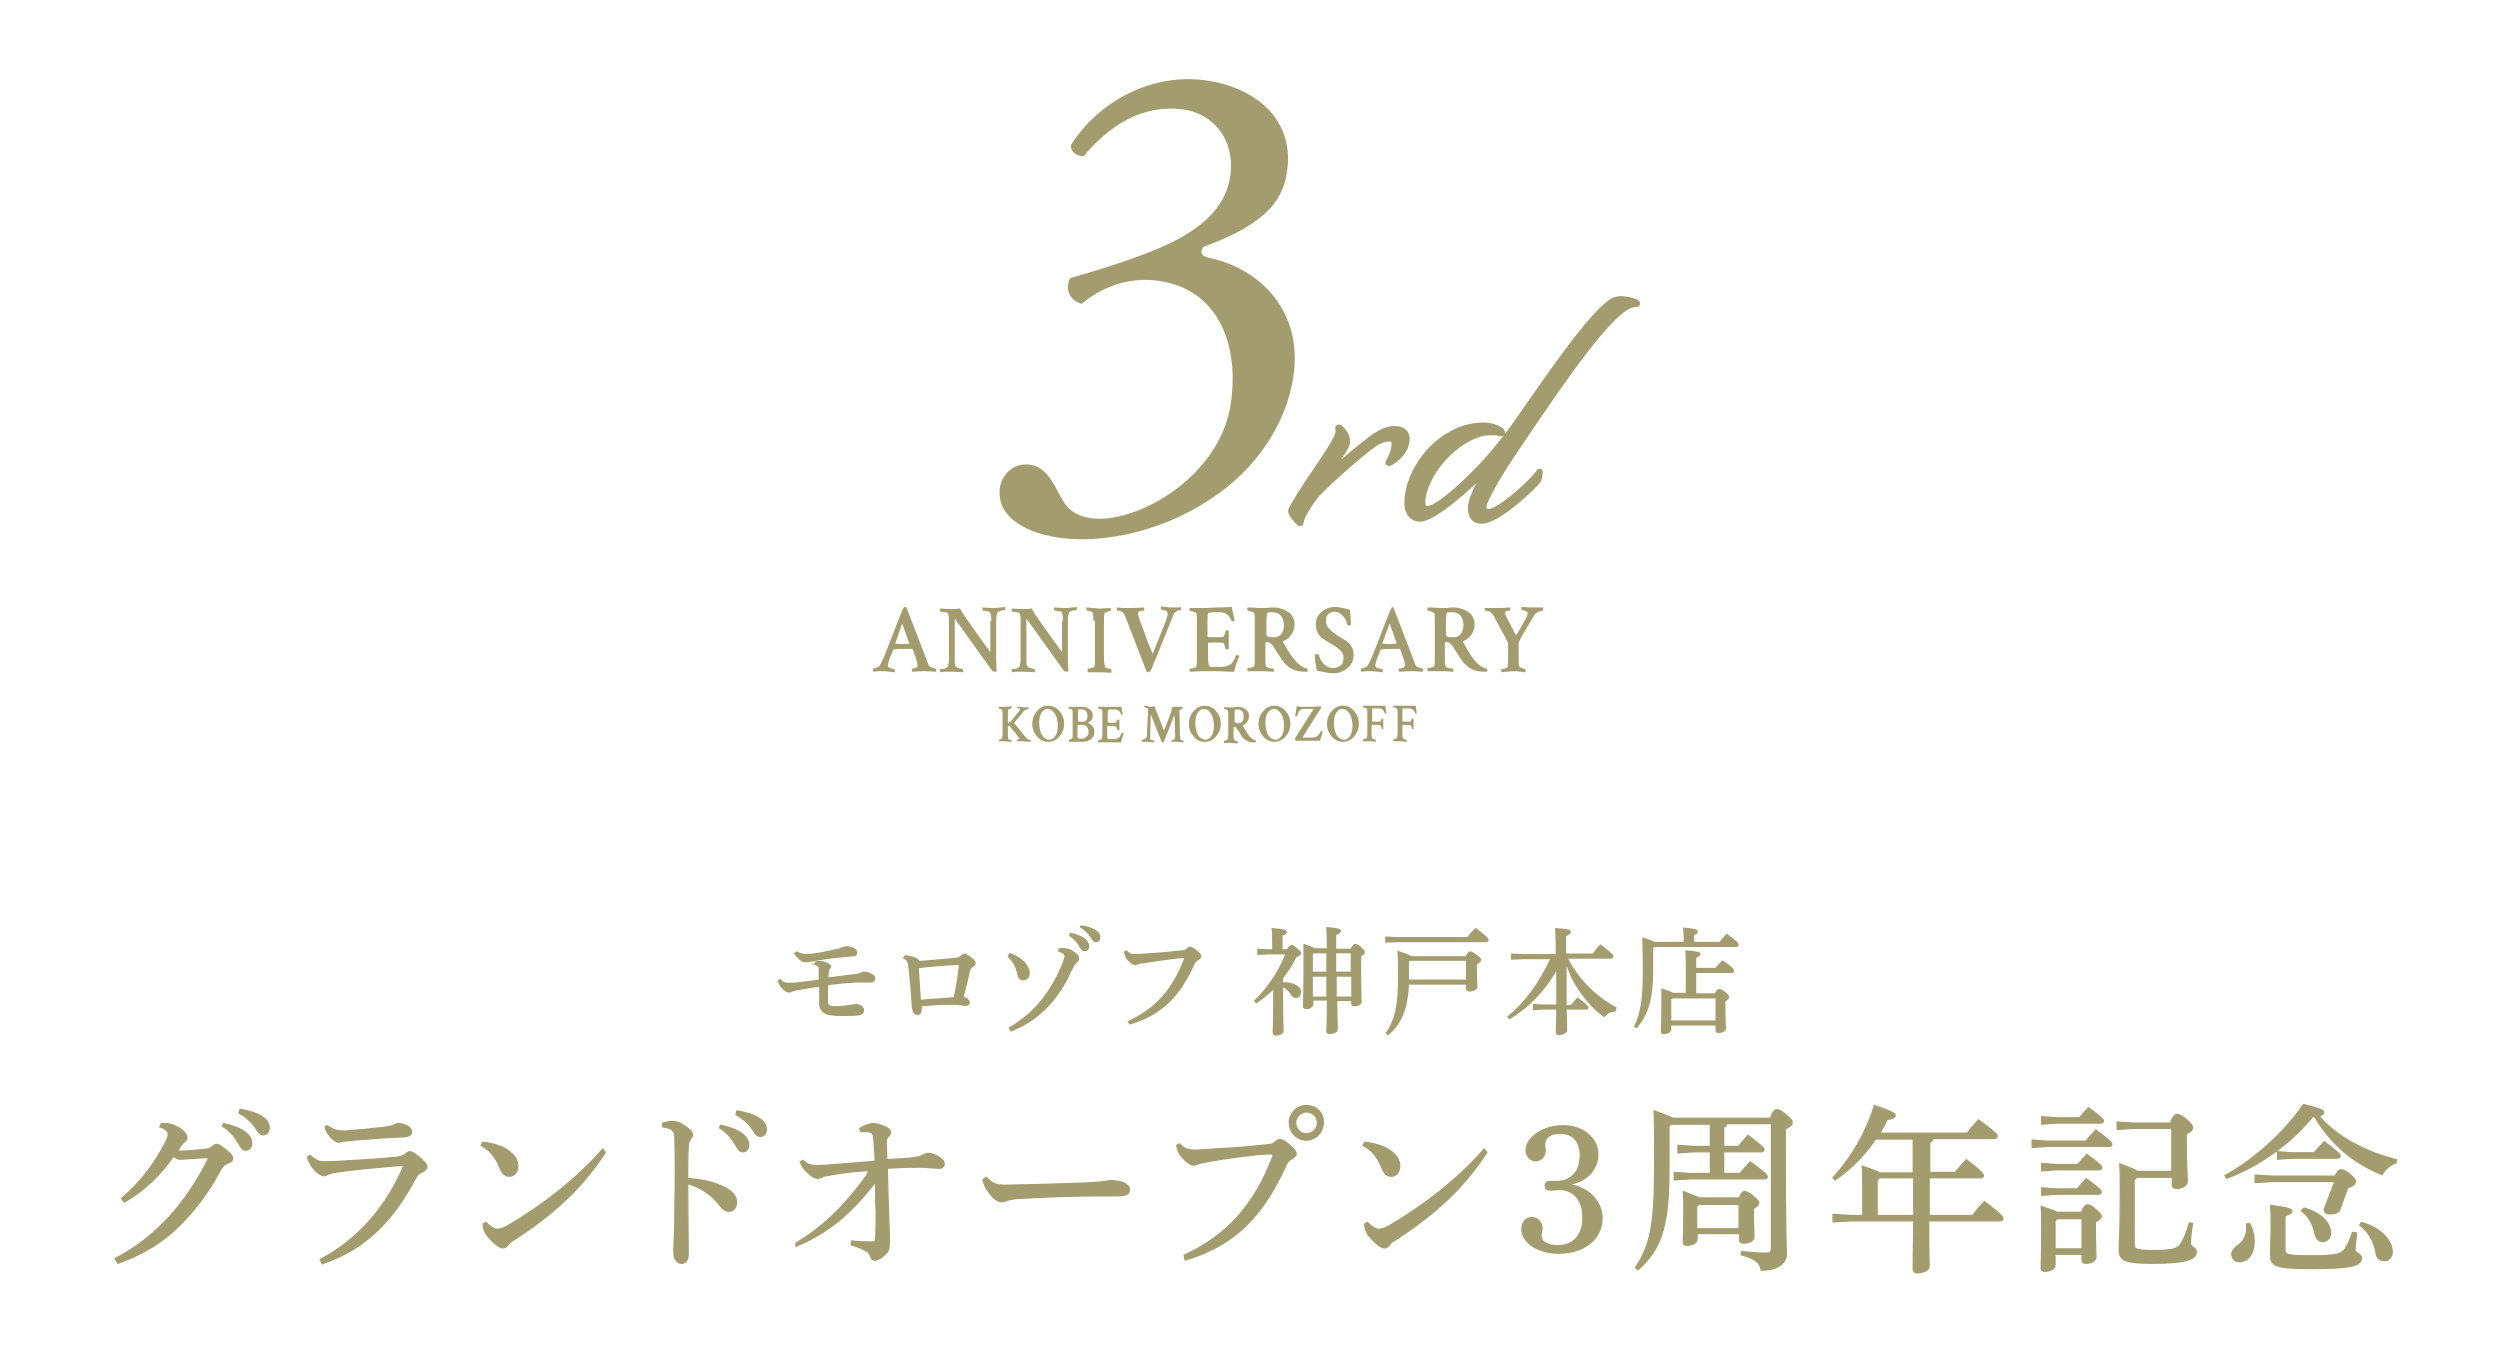 <?xml version="1.0" encoding="utf-8"?>
<!-- Generator: Adobe Illustrator 26.5.0, SVG Export Plug-In . SVG Version: 6.00 Build 0)  -->
<svg version="1.1" id="レイヤー_1" xmlns="http://www.w3.org/2000/svg" xmlns:xlink="http://www.w3.org/1999/xlink" x="0px"
	 y="0px" viewBox="0 0 470.8 257.8" style="enable-background:new 0 0 470.8 257.8;" xml:space="preserve">
<style type="text/css">
	.st0{fill:#A29C6E;stroke:#A29C6E;stroke-width:0.243;stroke-miterlimit:10;}
	.st1{fill:#A29C6E;stroke:#A29C6E;stroke-width:0.266;stroke-miterlimit:10;}
	.st2{fill:#A29C6E;}
	.st3{fill:none;stroke:#A29C6E;stroke-width:1.072;stroke-linecap:round;stroke-linejoin:round;stroke-miterlimit:10;}
</style>
<path class="st0" d="M45,209.6c1.3,0.7,2.5,1.8,3.2,2.9c0.6,1,0.9,1.2,1.4,1.2c0.6,0,1.1-0.5,1.1-1.3c0-0.7-0.3-1.4-1.2-2
	c-1.1-0.8-2.6-1.2-4.3-1.5L45,209.6z M41.9,212.1c1.3,0.7,2.3,2,2.9,3c0.6,1,0.8,1.5,1.5,1.5c0.6,0,1.1-0.5,1.1-1.3
	c0-0.8-0.5-1.5-1.1-2c-1-0.8-2.7-1.4-4.2-1.7L41.9,212.1z M22.2,237.9c4.6-1.6,8.7-4.1,11.8-7.3c2.4-2.4,5.1-5.7,7.6-10.4
	c0.4-0.7,0.7-0.9,1.2-1.1c0.8-0.3,1-0.5,1-1c0-0.4-0.3-0.8-1.2-1.5c-0.9-0.7-1.4-1.1-1.8-1.1c-0.3,0-0.5,0.2-0.8,0.4
	c-0.4,0.4-0.8,0.5-1.8,0.6c-1.3,0.1-3.1,0.3-4.8,0.3c0.3-0.4,0.5-0.9,0.8-1.2c0.2-0.2,0.4-0.5,0.6-0.6c0.2-0.2,0.4-0.4,0.4-0.8
	c0-0.5-0.5-1.1-1.2-1.6c-1.3-0.8-2.2-1.1-3.6-1l-0.3,0.6c1.2,0.4,1.6,1,1.6,1.4c0,0.4-0.2,0.9-0.6,1.7c-2.1,4-4.7,7.4-8.2,10.4
	l0.5,0.7c4-2.3,7-5.4,9.3-8.7c0.5,0.5,0.8,0.6,1.4,0.6c1.1-0.1,2.9-0.2,4.7-0.3c0.3,0,0.4,0.1,0.4,0.2c0,0.1,0,0.2-0.1,0.3
	c-2.1,4.2-4.6,7.7-6.9,10.3c-3,3.3-6.4,6.1-10.5,8.2L22.2,237.9z"/>
<path class="st0" d="M61.2,212.2c0.1,0.5,0.3,0.9,0.8,1.6c0.6,0.8,1.4,1.3,1.7,1.3c0.3,0,0.6-0.1,0.9-0.2c0.4,0,1.3-0.1,2.1-0.2
	c2.6-0.2,5.7-0.5,9.2-0.6c1.4-0.1,1.6-0.5,1.6-1c0-0.8-1.3-1.5-2.5-1.5c-0.3,0-0.7,0.2-0.9,0.3c-0.5,0.2-1,0.3-1.8,0.4
	c-2.5,0.3-5.7,0.6-7.3,0.7c-1.6,0-2.2-0.2-3.4-1L61.2,212.2z M60.7,238c8.4-2.9,13.4-8.3,17.6-16.2c0.4-0.7,0.8-0.9,1.2-1.1
	c0.6-0.3,0.9-0.6,0.9-0.9c0-0.5-0.5-1.1-1.5-1.9c-1-0.8-1.3-1-1.7-1c-0.3,0-0.6,0.2-0.9,0.5c-0.4,0.3-1,0.5-2.3,0.6
	c-3,0.3-7,0.5-10.1,0.7c-0.8,0-1.6,0.1-2.9,0.1c-1,0-1.7-0.4-2.6-1.2l-0.5,0.3c0.1,0.4,0.2,0.7,0.4,1c0.2,0.5,0.6,1,1.2,1.7
	c0.6,0.5,1.2,0.8,1.5,0.8c0.2,0,0.5-0.1,0.8-0.3c0.5-0.2,1-0.3,2.4-0.5c3-0.4,7.2-0.8,11.9-1.2c-3.2,7.7-8.6,14-15.8,17.8L60.7,238z
	"/>
<path class="st0" d="M113.5,216.4c-4.6,5.3-11.1,10.5-18,14.5c-0.7,0.4-1.4,0.6-1.9,0.6c-0.6,0-1.4-0.6-2.1-1.3l-0.5,0.3
	c0,0.7,0.2,1.4,0.7,2.1c1.3,1.6,2.4,2.4,3,2.4c0.4,0,0.7-0.2,0.9-0.5c0.3-0.4,0.6-0.7,1.2-1c7.5-4.9,12.8-9.7,17.2-16.5L113.5,216.4
	z M90.6,215.7c1.5,0.7,2.8,2.3,3.5,4.1c0.5,1.3,1,1.7,1.8,1.7c1,0,1.6-0.8,1.6-2c0-1.4-1.2-2.7-3-3.5c-1-0.4-2-0.7-3.6-0.9
	L90.6,215.7z"/>
<path class="st0" d="M138.6,209.9c1.3,0.7,2.5,1.8,3.2,2.9c0.6,1,0.9,1.2,1.4,1.2c0.6,0,1.1-0.5,1.1-1.3c0-0.7-0.3-1.4-1.2-2
	c-1.1-0.8-2.6-1.2-4.3-1.5L138.6,209.9z M135.5,212.4c1.3,0.7,2.3,2,2.9,3c0.6,1,0.8,1.5,1.5,1.5c0.6,0,1.1-0.5,1.1-1.3
	c0-0.8-0.5-1.5-1.1-2c-1-0.8-2.7-1.4-4.2-1.7L135.5,212.4z M124.9,212.2c1,0.2,1.5,0.4,1.8,0.7c0.3,0.3,0.4,0.8,0.4,1.5
	c0.1,3.8,0.1,7.5,0,13.2c0,4.3-0.2,6.9-0.2,7.6c0,0.8,0,1.6,0.4,2.1c0.4,0.5,0.7,0.6,1.1,0.6c0.8,0,1.2-0.7,1.2-1.8
	c0-4-0.1-8.8-0.1-13.2c2.5,0.7,4.5,2.1,6,4c0.5,0.7,1,1.2,1.8,1.2c0.8,0,1.4-0.7,1.4-1.7c0-1.3-1-2.4-3.4-3.3
	c-1.7-0.7-3.9-1-5.8-1.2c0-2.4,0-4.4,0.1-5.8c0-0.7,0.1-1.2,0.5-1.7c0.2-0.2,0.3-0.5,0.3-0.7c0-0.5-0.6-1.1-1.5-1.7
	c-0.9-0.6-1.6-0.8-2.2-0.8c-0.5,0-1.3,0.1-1.9,0.3V212.2z"/>
<path class="st0" d="M149.9,234.7c5.7-2.4,9.2-5.4,12.6-9.2c0.6-0.7,1.5-1.8,2.4-2.9c0,1.8,0,3.8,0.1,5.4c0,2,0,3.8-0.1,5.4
	c0,0.4-0.2,0.5-0.8,0.5c-0.8,0-2.2,0-3.7-0.2l-0.1,0.7c1.2,0.4,2,0.7,2.7,1.1c0.4,0.2,0.7,0.4,0.9,1c0.2,0.6,0.4,0.8,0.9,0.8
	c0.5,0,1.4-0.5,2.1-1.3c0.5-0.5,0.6-1.2,0.6-2.3c0-1.6-0.2-4.4-0.4-13.7c1.6-0.1,3.3-0.2,5.9-0.2c1.6,0,3.2,0.2,3.9,0.2
	c0.6,0,0.9-0.3,0.9-0.9c0-0.9-2-1.9-3-1.9c-0.4,0-0.9,0.3-1.3,0.5c-0.5,0.2-1.3,0.3-2.1,0.4c-0.8,0.1-2,0.1-4.4,0.3
	c0-1.2-0.1-2.2-0.1-3.1c0-0.5,0-0.9,0.3-1.2c0.3-0.3,0.5-0.5,0.5-0.9c0-0.4-0.4-0.7-1-1c-0.7-0.3-1.6-0.6-2.2-0.6
	c-0.6,0-1.6,0.3-2.6,0.9l0.2,0.6c0.4,0,0.7,0,1.2,0c0.3,0,0.8,0.1,1,0.4c0.2,0.2,0.2,0.7,0.3,1.5c0.1,1.2,0.2,2.4,0.2,3.7
	c-5.3,0.4-9.2,0.8-10.8,0.8c-1.3,0-2-0.2-2.8-1l-0.5,0.3c0.3,0.8,0.8,1.5,1.4,2c0.7,0.7,1.4,1.1,1.9,1.1c0.2,0,0.4-0.1,0.7-0.2
	c0.5-0.3,1.1-0.3,2.1-0.5c1.7-0.3,3.9-0.6,5.8-0.7c0.7-0.1,1.1-0.1,0.9,0.3c-0.2,0.4-0.5,0.9-0.9,1.4c-3.9,5.2-7.8,9-12.7,11.9
	L149.9,234.7z"/>
<path class="st0" d="M185.1,222.2c0.2,0.8,0.5,1.5,1.2,2.4c0.9,1.3,1.8,1.7,2.4,1.7c0.4,0,0.8-0.2,1.1-0.3c0.3-0.1,1-0.2,1.7-0.3
	c5.5-0.3,11.2-0.5,14.9-0.5h3.7c2,0,2.6-0.3,2.6-1.2c0-0.5-0.4-0.9-1-1.2c-0.6-0.3-1.5-0.4-2.5-0.5c-0.8,0.2-2.6,0.4-5.3,0.5
	c-5,0.2-9.3,0.3-14.4,0.4c-2,0-2.5-0.2-3.8-1.5L185.1,222.2z"/>
<path class="st0" d="M246,209.4c1.2,0,2.1,0.9,2.1,2c0,1.2-0.9,2.1-2.1,2.1c-1.1,0-2-0.9-2-2.1C244,210.4,244.9,209.4,246,209.4z
	 M246,208.2c-1.8,0-3.2,1.5-3.2,3.2c0,1.8,1.4,3.3,3.2,3.3c1.8,0,3.2-1.5,3.2-3.3C249.3,209.6,247.9,208.2,246,208.2z M223.2,237.3
	c7.9-2.4,14-6.8,18.9-17.7c0.3-0.8,0.7-1.1,1.2-1.4c0.4-0.2,0.8-0.6,0.8-0.9c0-0.5-0.4-0.9-1.4-1.8c-0.7-0.6-1.4-0.9-1.7-0.9
	c-0.2,0-0.4,0.1-0.8,0.4c-0.4,0.4-0.9,0.6-1.7,0.6c-2.8,0.3-5.9,0.6-8.5,0.7c-1.6,0.1-3.4,0.2-4.7,0.3c-1.7,0-2.2-0.2-3.2-1.2
	l-0.5,0.3c0.3,1.2,0.5,1.7,1.2,2.4c0.7,0.8,1.5,1.3,2,1.3c0.3,0,0.5-0.1,0.8-0.2c0.4-0.2,0.8-0.2,1.6-0.4c3.8-0.7,7.2-1.1,9.9-1.4
	c1.4-0.1,1.8-0.1,2.2-0.1c0.3,0,0.5,0.2,0.4,0.5c-3.6,9.4-8.8,14.9-16.7,18.6L223.2,237.3z"/>
<path class="st0" d="M279.5,216.4c-4.6,5.3-11.1,10.5-18,14.5c-0.7,0.4-1.4,0.6-1.9,0.6c-0.6,0-1.4-0.6-2.1-1.3l-0.5,0.3
	c0,0.7,0.2,1.4,0.7,2.1c1.3,1.6,2.4,2.4,3,2.4c0.4,0,0.7-0.2,0.9-0.5c0.3-0.4,0.6-0.7,1.2-1c7.5-4.9,12.8-9.7,17.2-16.5L279.5,216.4
	z M256.7,215.7c1.5,0.7,2.8,2.3,3.5,4.1c0.5,1.3,1,1.7,1.8,1.7c1,0,1.6-0.8,1.6-2c0-1.4-1.2-2.7-3-3.5c-1-0.4-2-0.7-3.6-0.9
	L256.7,215.7z"/>
<path class="st0" d="M295.2,223.1c1.2-0.2,1.7-0.4,2.4-0.7c2.1-1,3.3-2.9,3.3-5c0-3.1-2.8-5.4-6.6-5.4c-3.6,0-6.9,2.2-6.9,4.6
	c0,1.1,0.8,2,1.8,2c1,0,1.8-0.9,1.8-2c0-0.1,0-0.3-0.1-0.6c0-0.2,0-0.5,0-0.6c0-1.2,1.2-2,2.8-2c2.5,0,3.9,1.5,3.9,4.2
	c0,3-1.7,4.9-4.4,4.9c-0.2,0-0.4,0-0.7,0c-0.3,0-0.5,0-0.7,0c-0.5,0-0.8,0.3-0.8,0.8c0,0.5,0.3,0.8,0.8,0.8c0.1,0,0.3,0,0.6,0
	c0.4,0,0.8-0.1,1.2-0.1c2.8,0,4.5,2,4.5,5.3c0,3.3-1.8,5.3-4.7,5.3c-1.9,0-3.2-0.7-3.2-1.9c0-0.1,0-0.4,0.1-0.7
	c0-0.3,0.1-0.5,0.1-0.6c0-1.2-0.9-2.1-1.9-2.1c-1.1,0-1.9,0.9-1.9,2.1c0,2.6,3,4.6,7,4.6c4.7,0,8.1-2.7,8.1-6.6
	c0-2.4-1.6-4.7-3.9-5.6C297.2,223.4,296.7,223.3,295.2,223.1z"/>
<path class="st0" d="M333.6,211.7v23.1c0,1.1-0.2,1.2-1.3,1.2c-1.3,0-3.1-0.2-4.3-0.3l-0.1,0.6c2.6,0.7,3.5,1.4,3.8,2.9
	c2.9,0,4.7-1.2,4.7-3c0-1.5-0.2-4.1-0.2-19.9v-3.7c1-0.5,1.3-0.8,1.3-1.2s-0.2-0.6-1.2-1.5c-1-0.8-1.3-0.9-1.7-0.9
	c-0.4,0-0.6,0.1-1.2,1.6H315c-0.4-0.3-1.4-0.6-3.5-1.4c0.1,1.9,0.1,4.4,0.1,10.5c0,11.3-0.9,14.9-3.6,19l0.5,0.4
	c4.3-3.9,5.8-7.9,5.8-19v-8l0.4-0.4h7.4v4.2h-2.9l-3.2-0.2v1.4l3.2-0.2h2.9v4.1h-3.7l-3.1-0.2v1.4l3.1-0.2h13.9
	c0.4,0,0.5-0.2,0.5-0.4c0-0.3-0.2-0.6-3.2-2.8c-0.7,0.8-1.3,1.4-1.9,2.2h-3.1v-4.1h7.1c0.3,0,0.5-0.2,0.5-0.4c0-0.3-0.2-0.5-3-2.7
	c-0.7,0.8-1.2,1.3-1.8,2.1h-2.8v-3.6c0.3-0.1,0.5-0.3,0.6-0.7H333.6z M319.9,226.8h7.6v4.6h-8v-4.2L319.9,226.8z M320.1,225.7
	c-0.4-0.3-1.3-0.6-3.1-1.3c0.1,0.9,0.1,1.7,0.1,3.3c0,4.1-0.1,5.4-0.1,6.2c0,0.4,0.2,0.6,0.7,0.6c1.2,0,1.9-0.5,1.9-1.2v-1h8v1.2
	c0,0.4,0.2,0.6,0.7,0.6c1,0,2-0.4,2-1.2c0-0.8-0.1-1.9-0.1-4.4v-0.9c0.7-0.4,1-0.8,1-1.1c0-0.3-0.2-0.5-1.1-1.3
	c-0.8-0.6-1.2-0.8-1.6-0.8c-0.3,0-0.5,0.2-1,1.2H320.1z"/>
<path class="st0" d="M353.5,228.9v-6.6l0.4-0.5h6.5c0,2.4,0,4.7,0,7.1H353.5z M350.8,228.9h-2.2l-3.4-0.2v1.4l3.4-0.2h11.8
	c-0.1,6.5-0.1,8.3-0.1,9.1c0,0.4,0.3,0.7,0.8,0.7c1,0,2.2-0.5,2.2-1.2c0-0.6-0.1-2.3-0.1-8.6h13.5c0.3,0,0.5-0.2,0.5-0.4
	c0-0.3-0.3-0.8-3.5-3.2c-0.8,0.8-1.5,1.6-2.2,2.6h-8.2c0-2.4,0-4.7,0-7.1h9.7c0.3,0,0.5-0.1,0.5-0.4c0-0.3-0.3-0.8-3.2-3
	c-0.8,0.8-1.4,1.6-2.1,2.4h-4.8v-2.7v-3c0.3-0.1,0.6-0.3,0.6-0.7h11.6c0.3,0,0.5-0.2,0.5-0.4c0-0.4-0.4-0.8-3.5-3.1
	c-0.7,0.8-1.5,1.6-2.1,2.5H354c0.5-0.8,1-1.7,1.4-2.6c1-0.1,1.5-0.4,1.5-0.7c0-0.4-0.6-0.8-3.9-1.9c-1.6,5.1-4.2,9.6-7.8,13.6
	l0.4,0.4c3.2-2.2,5.7-4.9,7.6-7.7h7.1v3.7v2.7H354c-0.4-0.3-1.3-0.6-3.3-1.3c0.1,1.4,0.1,2.4,0.1,4.4V228.9z"/>
<path class="st0" d="M387.1,210.5l-2.6-0.2v1.4l2.6-0.2h8.5c0.3,0,0.5-0.2,0.5-0.4c0-0.3-0.2-0.6-2.8-2.5c-0.6,0.6-1.2,1.3-1.7,1.9
	H387.1z M385.3,214.9l-2.6-0.2v1.4l2.6-0.2h11.9c0.3,0,0.5-0.2,0.5-0.4c0-0.3-0.2-0.6-3-2.7c-0.6,0.6-1.3,1.4-1.9,2.1H385.3z
	 M387.1,223.9l-2.6-0.2v1.4l2.6-0.2h8.1c0.3,0,0.5-0.2,0.5-0.4c0-0.3-0.2-0.6-2.8-2.5c-0.7,0.6-1.2,1.3-1.7,1.9H387.1z M387.1,219.3
	l-2.6-0.2v1.4l2.6-0.2h8.2c0.3,0,0.5-0.2,0.5-0.4c0-0.3-0.2-0.6-2.8-2.5c-0.6,0.6-1.2,1.3-1.7,1.9H387.1z M392.1,229.4v5.8H387v-5.3
	l0.4-0.4H392.1z M387.5,228.4c-0.4-0.3-1.3-0.6-3.1-1.2c0.1,1.3,0.1,2.4,0.1,3.9c0,5.2-0.1,7-0.1,7.7c0,0.4,0.2,0.6,0.8,0.6
	c1,0,1.8-0.5,1.8-1.2v-2h5.1v1.1c0,0.4,0.2,0.6,0.7,0.6c0.9,0,1.9-0.4,1.9-1.2c0-0.9-0.1-2.6-0.1-5.5v-1.1c0.8-0.4,1.1-0.7,1.1-1
	c0-0.3-0.1-0.5-1.1-1.4c-0.8-0.7-1.2-0.8-1.5-0.8c-0.3,0-0.6,0.2-1.1,1.4H387.5z M409.1,221.8v1.3c0,0.5,0.3,0.7,0.8,0.7
	c0.9,0,2-0.5,2-1.3c0-1.7-0.2-3.3-0.2-7.5v-1.5c0.9-0.4,1.2-0.7,1.2-1.1s-0.1-0.6-1.2-1.6c-1-0.8-1.3-0.9-1.7-0.9
	c-0.4,0-0.7,0.2-1.3,1.6h-7.1l-2.9-0.2v1.4l2.9-0.2h7.4v8.1h-6.5c-0.4-0.3-1.3-0.7-3.3-1.4c0.1,1.6,0.1,3.2,0.1,5.1
	c0,7.3-0.2,9.8-0.2,11.1c0,2,1.2,2.5,6.3,2.5c6.8,0,8.2-0.9,8.2-2.2c0-0.8-1.1-0.8-1.1-1.5c0-0.8,0.1-2.1,0.4-3.8l-0.6-0.1
	c-0.4,1.5-0.9,2.8-1.5,3.8c-0.6,1-1.3,1.4-5.3,1.4c-3.2,0-3.6-0.2-3.6-1.2v-12.1l0.5-0.5H409.1z"/>
<path class="st0" d="M431.6,217.1l-2.7-0.2v1.4l2.7-0.2h8.6c0.3,0,0.5-0.2,0.5-0.4c0-0.3-0.1-0.5-3-2.7c-0.7,0.7-1.3,1.4-1.9,2.1
	H431.6z M433.4,228c1.3,1,2.2,2.4,2.6,4.5c0.2,0.9,0.8,1.3,1.4,1.3c0.8,0,1.5-0.6,1.5-1.6c0-1.9-1.8-3.8-5-4.7L433.4,228z
	 M444.4,230.7c1.6,1.2,2.7,3.1,3.1,5.4c0.1,0.8,0.7,1.3,1.5,1.3c0.9,0,1.5-0.6,1.5-1.7c0-1.8-1.7-4.3-5.8-5.5L444.4,230.7z
	 M423.1,230.5c0,0.3,0,0.5,0,0.7c0,1.4-0.5,2.5-1.6,3.3c-0.8,0.6-1.2,1.1-1.2,1.7c0,0.8,0.6,1.4,1.4,1.4c1.6,0,2.8-1.4,2.8-3.9
	c0-1.1-0.3-2.3-0.9-3.3L423.1,230.5z M443,232.1c-0.4,1.4-0.8,2.2-1.4,3.1c-0.6,0.9-1.3,1.3-6.4,1.3c-4.4,0-4.9-0.2-4.9-1.2V229
	c1-0.4,1.3-0.6,1.3-0.9c0-0.4-0.4-0.6-4-1.1c0.1,1.2,0.1,2,0.1,3.2c0,3.1-0.1,5.1-0.1,6.2c0,1.9,0.8,2.5,7.4,2.5
	c8.1,0,9.7-0.6,9.7-2c0-0.8-1.2-0.9-1.2-1.5c0-0.7,0.1-1.8,0.3-3.2L443,232.1z M435.9,210.3c3,5,7,8.6,12.7,10.9
	c0.5-0.9,1.4-1.8,2.6-2.2l0.1-0.6c-6.3-1.6-11.2-4.4-14.6-8.2c0.6-0.2,0.9-0.4,0.9-0.7c0-0.4-0.3-0.6-3.8-1.5
	c-3.6,5.3-9.6,10.6-14.8,13.4l0.3,0.5c6-2.2,12.1-6.5,16.2-11.6L435.9,210.3z M428.1,221.5l-3.4-0.2v1.4l3.4-0.2h11.6l-2,5.2
	c0,0.6,0.4,0.9,1,0.9c1.2,0,1.8-0.3,2-1l1.4-3.9c1.1-0.4,1.5-0.8,1.5-1.2c0-0.2-0.1-0.5-1-1.3c-1-0.8-1.4-0.9-1.8-0.9
	c-0.3,0-0.5,0.2-1.1,1.2H428.1z"/>
<path class="st1" d="M149.7,179.5c0.1,0.3,0.5,0.7,0.8,1c0.5,0.5,0.8,0.6,1.2,0.6c0.3,0,0.7-0.1,1.5-0.2c2.1-0.4,4.4-0.7,7.2-0.9
	c0.7,0,0.9-0.2,0.9-0.6c0-0.3-0.2-0.6-0.6-0.8c-0.5-0.2-1-0.3-1.2-0.3c-0.2,0-0.4,0.1-0.8,0.2c-0.4,0.2-0.6,0.2-0.9,0.3
	c-1.4,0.3-2.6,0.6-4,0.8c-0.7,0.1-1.5,0.2-2,0.2c-0.6,0-1.2-0.2-1.7-0.5L149.7,179.5z M153.5,181.6c0.7,0.2,0.8,0.3,0.8,1.2
	c0,0.4,0,0.8,0,1.8c-1.2,0.2-2.5,0.3-3.9,0.5c-0.7,0.1-1.4,0.1-2,0.1c-0.7,0-1-0.2-1.5-0.7l-0.3,0.2c0.1,0.4,0.4,1,0.8,1.4
	c0.5,0.5,0.9,0.7,1.2,0.7c0.2,0,0.6-0.2,0.9-0.3c0.3-0.1,0.8-0.2,1.6-0.3c1.1-0.2,2.2-0.4,3.3-0.5c0,1.6,0,2.9,0,3.5
	c0,0.6,0.4,1.2,0.9,1.5c0.6,0.4,1.5,0.5,3.3,0.5c1.1,0,2.3,0,3.1-0.1c0.6-0.1,0.9-0.4,0.9-0.8c0-0.7-0.8-1.1-1.4-1.1
	c-0.2,0-0.4,0.1-0.7,0.1c-0.2,0-0.5,0.1-0.7,0.1c-0.6,0.1-1.3,0.2-2.5,0.2c-0.6,0-1,0-1.3-0.3c-0.2-0.2-0.2-0.5-0.2-1.1
	c0-0.5,0-1.6,0-2.8c1.7-0.2,3.4-0.4,5.5-0.5c0.9,0,1.8,0,2.6,0c0.6,0,0.8-0.3,0.8-0.6c0-0.3-0.1-0.6-0.6-0.8
	c-0.5-0.3-1.1-0.4-1.4-0.4c-0.2,0-0.4,0.1-0.6,0.2c-0.4,0.2-0.9,0.3-1.4,0.3c-1.6,0.2-3.2,0.4-4.8,0.6c0-0.7,0-1,0.1-1.3
	c0-0.2,0.1-0.4,0.2-0.5c0.1-0.1,0.2-0.3,0.2-0.4c0-0.2-0.4-0.5-1-0.7c-0.4-0.2-0.7-0.2-1-0.2c-0.3,0-0.5,0-0.8,0.1V181.6z"/>
<path class="st1" d="M179.7,187.9c-2,0.2-4.3,0.3-6.4,0.5c-0.1-2-0.3-4.1-0.4-6.2c2.4-0.3,5.2-0.5,7.5-0.6c0.2,0,0.3,0.1,0.3,0.3
	C180.5,183.5,180.2,185.9,179.7,187.9z M170.2,180.4c0.8,0.4,0.9,0.8,1,1.8c0.3,2.6,0.5,4.9,0.6,6.7c0,0.5,0,0.7,0.1,1
	c0.1,0.9,0.5,1.1,0.9,1.1c0.5,0,0.7-0.4,0.7-1.6c1.8-0.2,3.8-0.3,5.3-0.3c0.5,0,0.9,0,1.2,0c0.7,0,1.4,0.2,1.8,0.2
	c0.4,0,0.7-0.2,0.7-0.5c0-0.4-0.4-0.8-1.2-1c0.5-1.7,1-3.8,1.2-4.8c0.2-0.6,0.3-0.8,0.6-1c0.3-0.2,0.5-0.3,0.5-0.6
	c0-0.3-0.1-0.5-0.9-1.1c-0.6-0.5-1-0.6-1.1-0.6c-0.2,0-0.3,0.2-0.6,0.4c-0.3,0.2-0.5,0.3-0.9,0.4c-2.1,0.2-4.7,0.4-7.1,0.6
	c0-0.4-0.9-0.9-2.5-1.1L170.2,180.4z"/>
<path class="st1" d="M203.5,174.6c0.8,0.4,1.6,1.2,2,1.9c0.4,0.6,0.6,0.8,0.9,0.8c0.4,0,0.7-0.3,0.7-0.8c0-0.4-0.2-0.9-0.8-1.2
	c-0.7-0.5-1.7-0.8-2.7-0.9L203.5,174.6z M201.5,176.2c0.8,0.5,1.5,1.3,1.8,1.9c0.4,0.6,0.5,0.9,1,0.9c0.4,0,0.7-0.3,0.7-0.8
	c0-0.5-0.3-0.9-0.7-1.3c-0.6-0.5-1.7-0.9-2.7-1.1L201.5,176.2z M189.9,180.1c0.9,0.9,1.5,1.9,1.8,3.3c0.1,0.8,0.5,1.1,1,1.1
	c0.7,0,1.1-0.6,1.1-1.2c0-0.7-0.3-1.3-0.9-2c-0.7-0.7-1.4-1.2-2.7-1.7L189.9,180.1z M199.4,179.1c0.3,0.1,0.6,0.2,0.9,0.4
	c0.2,0.2,0.3,0.3,0.3,0.5c0,0.3-0.2,0.9-0.5,1.7c-2.1,4.9-5,9-10,11.9l0.3,0.5c5.1-1.9,8.6-5.9,10.7-10.1c0.3-0.7,0.6-1.3,1-2
	c0.2-0.3,0.3-0.6,0.6-0.8c0.2-0.2,0.4-0.4,0.4-0.6c0-0.4-0.1-0.7-0.8-1.2c-0.9-0.6-1.3-0.8-2.8-0.7L199.4,179.1z"/>
<path class="st1" d="M212.8,192.8c5-1.5,8.9-4.3,12-11.2c0.2-0.5,0.5-0.7,0.8-0.9c0.3-0.2,0.5-0.4,0.5-0.6c0-0.3-0.3-0.6-0.9-1.1
	c-0.5-0.4-0.9-0.6-1.1-0.6c-0.1,0-0.3,0.1-0.5,0.3c-0.3,0.3-0.6,0.4-1.1,0.4c-1.8,0.2-3.7,0.4-5.4,0.5c-1,0.1-2.2,0.1-3,0.2
	c-1.1,0-1.4-0.1-2-0.7l-0.3,0.2c0.2,0.7,0.3,1.1,0.7,1.5c0.5,0.5,0.9,0.8,1.2,0.8c0.2,0,0.3,0,0.5-0.1c0.3-0.1,0.5-0.2,1-0.2
	c2.4-0.4,4.6-0.7,6.3-0.9c0.9-0.1,1.1-0.1,1.4-0.1c0.2,0,0.3,0.2,0.2,0.3c-2.3,6-5.6,9.5-10.6,11.8L212.8,192.8z"/>
<path class="st1" d="M247.1,183.8h2.8c0,1.3,0,2.6,0,4h-2.8V183.8z M247.3,179.4h2.6v3.7h-2.8v-3.4L247.3,179.4z M254.5,183.1h-3
	v-3.7h3V183.1z M254.5,187.8h-2.9c0-1.3,0-2.6,0-4h3V187.8z M251.5,178.8v-0.5V176c0.7-0.3,0.9-0.5,0.9-0.7c0-0.2-0.3-0.4-2.5-0.6
	c0,0.8,0.1,1.6,0.1,3.5v0.5h-2.5c-0.3-0.2-0.8-0.4-1.9-0.8c0,1.1,0,2.1,0,3.1c0,5.7-0.1,7.7-0.1,8.5c0,0.3,0.2,0.4,0.5,0.4
	c0.7,0,1.2-0.3,1.2-0.8v-0.8h2.8c0,4-0.1,5.3-0.1,5.9c0,0.3,0.1,0.4,0.5,0.4c0.7,0,1.4-0.3,1.4-0.7c0-0.5,0-1.5-0.1-5.5h2.9v0.6
	c0,0.3,0.2,0.4,0.4,0.4c0.6,0,1.3-0.3,1.3-0.7c0-0.9-0.1-2.8-0.1-6.6v-2.1c0.6-0.3,0.7-0.5,0.7-0.7c0-0.2-0.1-0.3-0.7-0.9
	c-0.6-0.5-0.8-0.5-1-0.5c-0.2,0-0.4,0.2-0.8,0.9H251.5z M241.4,178.9v-2.8c0.7-0.2,0.8-0.4,0.8-0.6c0-0.3-0.5-0.4-2.6-0.6
	c0.1,0.7,0.1,1.1,0.1,2.2v1.8H239l-2.1-0.1v0.9l2.1-0.1h3.2c-1.4,3.7-3.7,6.8-5.9,8.9l0.3,0.3c1.1-0.8,2.2-1.6,3.3-2.7v0.1
	c0,5.6-0.1,7.5-0.1,8.3c0,0.3,0.2,0.4,0.5,0.4c0.6,0,1.3-0.3,1.3-0.7c0-0.6-0.1-2.6-0.1-8v-0.5c0.6,0.3,1.2,0.7,1.6,1.4
	c0.3,0.5,0.5,0.7,1,0.7c0.4,0,0.8-0.3,0.8-1c0-0.9-1.2-1.7-3.1-1.7c-0.1,0-0.2,0-0.3,0v-0.9c0.9-1.2,1.8-2.5,2.5-4
	c0.7-0.3,0.9-0.5,0.9-0.7c0-0.2-0.1-0.3-0.8-0.9c-0.6-0.5-0.7-0.5-0.9-0.5c-0.2,0-0.3,0.1-0.8,0.8H241.4z"/>
<path class="st1" d="M263.2,176.6l-2.2-0.1v0.9l2.2-0.1h16.7c0.2,0,0.3-0.1,0.3-0.3c0-0.2-0.2-0.5-2.3-2.1c-0.6,0.6-1.1,1.1-1.5,1.7
	H263.2z M265.5,180.8h10.7v3.8h-11v-0.4V181L265.5,180.8z M265.6,180.1c-0.3-0.2-0.9-0.4-2.3-0.9c0.1,1.1,0.1,2.6,0.1,5.1
	c0,5.3-0.7,7.9-2.3,10.3l0.3,0.2c2.3-2,3.6-4.5,3.8-9.5h11v0.8c0,0.3,0.2,0.5,0.5,0.5c0.7,0,1.4-0.3,1.4-0.8c0-0.9-0.1-1.6-0.1-3.5
	v-0.8c0.6-0.3,0.8-0.5,0.8-0.7c0-0.2-0.1-0.4-0.8-0.9c-0.7-0.5-0.9-0.6-1.1-0.6c-0.2,0-0.4,0.1-0.8,0.9H265.6z"/>
<path class="st1" d="M304.3,189.8c-4.1-2.2-7.3-5.6-9.2-9.4h8.3c0.2,0,0.3-0.1,0.3-0.3c0-0.2-0.2-0.5-2.3-2.1
	c-0.6,0.6-1,1.2-1.4,1.7h-5.2v-0.8v-2.7c0.7-0.3,0.9-0.5,0.9-0.7c0-0.3-0.3-0.4-2.7-0.6c0,1,0.1,1.8,0.1,4v0.9h-6.2l-2.2-0.1v0.9
	l2.2-0.1h5.2c-2.1,4.6-4.9,8.4-8.1,11l0.3,0.3c3.6-2.2,6.7-5.4,8.9-9.4c0,2.3,0,4.6,0,6.9h-2.5l-1.9-0.1v0.9l1.9-0.1h2.5
	c0,2.8-0.1,3.8-0.1,4.4c0,0.3,0.2,0.4,0.5,0.4c0.7,0,1.4-0.4,1.4-0.8c0-0.4,0-1.4-0.1-4h3.8c0.2,0,0.3-0.1,0.3-0.2
	c0-0.2-0.2-0.5-1.9-1.8c-0.5,0.5-0.8,0.9-1.2,1.4h-1c0-2.7,0-5.5,0-8.2c0.3,0.9,0.7,1.8,1.1,2.8c1,2,2.3,3.8,3.8,5.4
	c0.7,0.8,1.5,1.4,2.3,2c0.5-0.6,1.1-1,2-1L304.3,189.8z"/>
<path class="st1" d="M311.5,177.5c-0.3-0.2-0.9-0.4-2.1-0.8c0,1.1,0.1,2.3,0.1,6c0,5.5-0.4,7.9-1.6,10.6l0.3,0.2c2-2.5,3-5.1,3-10.9
	v-4.1l0.3-0.3H327c0.2,0,0.3-0.1,0.3-0.3c0-0.2-0.3-0.6-2.1-1.9c-0.5,0.5-0.9,1-1.3,1.5h-5V176c0.6-0.2,0.7-0.4,0.7-0.6
	c0-0.2-0.5-0.4-2.5-0.6c0,0.6,0.1,1.1,0.1,1.8v0.9H311.5z M323.2,192.3h-8.6v-4.1l0.3-0.3h8.3V192.3z M319.3,187.1v-4h6.8
	c0.2,0,0.3-0.1,0.3-0.3c0-0.2-0.1-0.5-2-1.8c-0.5,0.5-0.9,0.9-1.3,1.4h-3.8v-2.1c0.7-0.3,0.8-0.5,0.8-0.6c0-0.3-0.3-0.4-2.6-0.6
	c0.1,0.8,0.1,1.8,0.1,3.5v4.5H315c-0.3-0.2-0.8-0.4-2-0.8c0,0.9,0,1.8,0,2.9c0,3.1-0.1,4.4-0.1,5c0,0.3,0.1,0.4,0.4,0.4
	c0.8,0,1.3-0.3,1.3-0.8V193h8.6v1c0,0.3,0.1,0.4,0.4,0.4c0.7,0,1.3-0.3,1.3-0.7c0-0.6-0.1-1.6-0.1-4.3v-0.9c0.5-0.3,0.7-0.5,0.7-0.7
	c0-0.2-0.1-0.4-0.7-0.9c-0.6-0.5-0.9-0.5-1.1-0.5c-0.2,0-0.3,0.1-0.7,0.8H319.3z"/>
<path class="st2" d="M247.5,93.7c-1.1,1.6-2.4,3.5-2.5,4.5c-0.1,0.5-0.2,0.4-0.4,0.2c-0.4-0.3-1.1-1.2-1.4-1.8
	c-0.1-0.3-0.1-0.6,0-0.7c3.7-6.7,9.5-13.4,8.8-15.1c-0.1-0.4,0.2-0.4,0.4-0.2c0.2,0.2,1.9,1.7,1.1,3.4c-0.6,1.2-2.4,3.7-3.3,5.1
	c-0.2,0.2,0,0.4,0.2,0.1c0.8-0.7,2.6-2.4,4.6-4c2.7-2.2,3.9-3.2,5.4-3.9c1.8-0.9,4.9-0.9,4.5,1.8c-0.3,2.4-2.6,3.8-3.2,4.1
	c-0.2,0.1-0.4-0.1-0.2-0.2c0.6-1.1,1.1-2.2,1.1-3.6c-0.1-1.3-2.1-0.8-3.5,0C255.9,85.6,248.6,92.2,247.5,93.7"/>
<path class="st3" d="M247.5,93.7c-1.1,1.6-2.4,3.5-2.5,4.5c-0.1,0.5-0.2,0.4-0.4,0.2c-0.4-0.3-1.1-1.2-1.4-1.8
	c-0.1-0.3-0.1-0.6,0-0.7c3.7-6.7,9.5-13.4,8.8-15.1c-0.1-0.4,0.2-0.4,0.4-0.2c0.2,0.2,1.9,1.7,1.1,3.4c-0.6,1.2-2.4,3.7-3.3,5.1
	c-0.2,0.2,0,0.4,0.2,0.1c0.8-0.7,2.6-2.4,4.6-4c2.7-2.2,3.9-3.2,5.4-3.9c1.8-0.9,4.9-0.9,4.5,1.8c-0.3,2.4-2.6,3.8-3.2,4.1
	c-0.2,0.1-0.4-0.1-0.2-0.2c0.6-1.1,1.1-2.2,1.1-3.6c-0.1-1.3-2.1-0.8-3.5,0C255.9,85.6,248.6,92.2,247.5,93.7z"/>
<path class="st2" d="M279.9,88.8c0.2-0.2,0.1-0.4-0.2-0.1c-0.7,0.6-3.2,3.1-5.2,4.7c-2.8,2.4-5.7,4.3-7,4.3
	c-1.4,0.1-2.5-1.1-2.5-2.9c0-6.7,6.5-14.7,14.4-14.7c0.9,0,2.6,0.3,3.4,1.1c0.2,0.2,0.1,0.5-0.2,0.4c-0.6-0.2-2.1-0.2-3.1-0.1
	c-5.2,1.1-10.5,6.8-11.5,11.9c-1.1,5.7,5.4-0.4,6.1-0.9c4.9-4.3,8.1-8.2,11.1-12.3c6.1-8.7,14.1-20.6,18.3-23.4
	c1.6-1.1,4.4,0,4.6,0.1c0.3,0.1,0.3,0.4,0,0.4c-0.2,0-0.6,0-1.1,0.2c-3.9,1.4-12.2,13.3-18.7,22.9c-3.3,4.9-6.3,9.1-8.5,13.7
	c-1.1,2.4,0.4,2.4,1.1,2.2c2.7-0.9,8.6-6.5,8.9-7.4c0.1-0.1,0.2-0.2,0.2,0.1c0,0.1-0.1,1.1-0.4,1.6c-0.6,0.8-7.2,7.3-10.5,7.5
	c-2.2,0.1-2.7-2.3-1.5-4.9C278.2,91.6,279.2,90,279.9,88.8"/>
<path class="st3" d="M279.9,88.8c0.2-0.2,0.1-0.4-0.2-0.1c-0.7,0.6-3.2,3.1-5.2,4.7c-2.8,2.4-5.7,4.3-7,4.3
	c-1.4,0.1-2.5-1.1-2.5-2.9c0-6.7,6.5-14.7,14.4-14.7c0.9,0,2.6,0.3,3.4,1.1c0.2,0.2,0.1,0.5-0.2,0.4c-0.6-0.2-2.1-0.2-3.1-0.1
	c-5.2,1.1-10.5,6.8-11.5,11.9c-1.1,5.7,5.4-0.4,6.1-0.9c4.9-4.3,8.1-8.2,11.1-12.3c6.1-8.7,14.1-20.6,18.3-23.4
	c1.6-1.1,4.4,0,4.6,0.1c0.3,0.1,0.3,0.4,0,0.4c-0.2,0-0.6,0-1.1,0.2c-3.9,1.4-12.2,13.3-18.7,22.9c-3.3,4.9-6.3,9.1-8.5,13.7
	c-1.1,2.4,0.4,2.4,1.1,2.2c2.7-0.9,8.6-6.5,8.9-7.4c0.1-0.1,0.2-0.2,0.2,0.1c0,0.1-0.1,1.1-0.4,1.6c-0.6,0.8-7.2,7.3-10.5,7.5
	c-2.2,0.1-2.7-2.3-1.5-4.9C278.2,91.6,279.2,90,279.9,88.8z"/>
<path class="st2" d="M170.7,114.4l3.7,9.6c0.2,0.5,0.3,0.9,0.5,1.3c0.1,0.2,0.3,0.3,0.6,0.4c0.3,0.1,0.5,0.2,0.7,0.2
	c0,0,0.1,0.1,0.1,0.3c0,0.1,0,0.2,0,0.3c-1.4-0.1-2.1-0.1-2.2-0.1c-0.1,0-0.8,0-2.3,0.1c0-0.1-0.1-0.2-0.1-0.3c0-0.2,0-0.3,0.1-0.3
	c0.1,0,0.3,0,0.6-0.1c0.2-0.1,0.4-0.2,0.4-0.3c0-0.1,0-0.2,0-0.2c0-0.2-0.1-0.7-0.3-1.3l-0.6-1.7c0-0.1-0.1-0.1-0.1-0.1
	c-0.4,0-0.9,0-1.5,0c-0.6,0-1.3,0-2,0.1c-0.1,0-0.1,0-0.1,0.1l-0.7,1.7c-0.2,0.6-0.3,1-0.3,1.2c0,0.2,0.1,0.3,0.2,0.4
	c0.1,0.1,0.3,0.1,0.5,0.2c0.3,0.1,0.4,0.1,0.5,0.1c0,0,0.1,0.1,0.1,0.3s0,0.3,0,0.3c-0.1,0-0.3,0-0.8-0.1c-0.5,0-0.9-0.1-1.2-0.1
	c-0.3,0-0.7,0-1.1,0c-0.4,0-0.7,0.1-0.9,0.1c0-0.1-0.1-0.1-0.1-0.3c0-0.2,0-0.3,0-0.3c0.1,0,0.4,0,0.7-0.2c0.3-0.1,0.5-0.2,0.6-0.4
	c0.2-0.4,0.4-0.8,0.7-1.4l3.2-8.2c0.3-0.7,0.5-1.2,0.6-1.3c0.1-0.1,0.2-0.1,0.3-0.1C170.6,114.3,170.6,114.4,170.7,114.4
	 M168.6,121.2c0.4,0,0.8,0.1,1.2,0.1c0.4,0,0.9,0,1.4-0.1l0-0.1l-1.3-3.7L168.6,121.2C168.6,121.2,168.6,121.2,168.6,121.2"/>
<path class="st2" d="M186.7,116.9c0-0.6-0.1-1.1-0.2-1.5c-0.1-0.1-0.3-0.3-0.6-0.3c-0.3-0.1-0.6-0.1-0.8-0.1c0,0-0.1-0.1-0.1-0.3
	c0-0.2,0-0.3,0-0.3c1.2,0.1,2,0.1,2.2,0.1c0.3,0,0.7,0,1.2-0.1c0.5,0,0.8-0.1,0.9-0.1c0,0,0,0.1,0,0.3c0,0.2,0,0.3-0.1,0.3
	c-0.2,0-0.4,0-0.7,0.1c-0.3,0.1-0.6,0.2-0.7,0.4c-0.1,0.3-0.2,0.8-0.2,1.5v6.9c0,0.4,0,1.3,0.1,2.6c0,0-0.2,0.1-0.4,0.1
	c-0.2,0-0.4-0.1-0.6-0.4l-6.9-9.6v7.4c0,0.7,0,1.2,0.1,1.5c0.1,0.1,0.3,0.3,0.6,0.4c0.4,0.1,0.6,0.2,0.8,0.2c0,0,0.1,0.1,0.1,0.3
	c0,0.2,0,0.3,0,0.3c-1.4-0.1-2.1-0.1-2.2-0.1c-0.3,0-0.7,0-1.2,0c-0.5,0-0.8,0.1-0.9,0.1c0-0.1-0.1-0.2-0.1-0.3c0-0.2,0-0.3,0.1-0.3
	c0.2,0,0.5,0,0.8-0.1c0.3-0.1,0.5-0.2,0.6-0.4c0.1-0.3,0.2-0.8,0.2-1.5v-7.2c0-0.7-0.1-1.1-0.2-1.3c0-0.1-0.2-0.2-0.6-0.2
	c-0.4-0.1-0.6-0.1-0.8-0.1c0,0-0.1-0.1-0.1-0.3c0-0.2,0-0.3,0.1-0.3c1.2,0.1,1.9,0.1,2.1,0.1c0.4,0,0.9,0,1.6-0.1
	c0.2,0.4,0.6,1.1,1.2,1.9c0.6,0.9,1.4,2,2.4,3.4c1,1.4,1.7,2.4,2.1,2.9c0-0.1,0-0.4,0-0.8V116.9z"/>
<path class="st2" d="M200.2,116.9c0-0.6-0.1-1.1-0.2-1.5c-0.1-0.1-0.2-0.3-0.6-0.3c-0.3-0.1-0.6-0.1-0.8-0.1c0,0-0.1-0.1-0.1-0.3
	c0-0.2,0-0.3,0-0.3c1.2,0.1,2,0.1,2.2,0.1c0.3,0,0.7,0,1.2-0.1c0.5,0,0.8-0.1,0.9-0.1c0,0,0,0.1,0,0.3c0,0.2,0,0.3-0.1,0.3
	c-0.2,0-0.4,0-0.7,0.1c-0.3,0.1-0.6,0.2-0.7,0.4c-0.1,0.3-0.2,0.8-0.2,1.5v6.9c0,0.4,0,1.3,0.1,2.6c0,0-0.2,0.1-0.4,0.1
	c-0.2,0-0.4-0.1-0.6-0.4l-6.9-9.6v7.4c0,0.7,0,1.2,0.1,1.5c0.1,0.1,0.3,0.3,0.6,0.4c0.4,0.1,0.6,0.2,0.8,0.2c0,0,0.1,0.1,0.1,0.3
	c0,0.2,0,0.3,0,0.3c-1.4-0.1-2.1-0.1-2.2-0.1c-0.3,0-0.7,0-1.2,0c-0.5,0-0.8,0.1-0.9,0.1c0-0.1-0.1-0.2-0.1-0.3c0-0.2,0-0.3,0.1-0.3
	c0.2,0,0.5,0,0.8-0.1c0.3-0.1,0.5-0.2,0.6-0.4c0.1-0.3,0.2-0.8,0.2-1.5v-7.2c0-0.7-0.1-1.1-0.2-1.3c0-0.1-0.2-0.2-0.6-0.2
	c-0.4-0.1-0.6-0.1-0.8-0.1c0,0-0.1-0.1-0.1-0.3c0-0.2,0-0.3,0.1-0.3c1.2,0.1,1.9,0.1,2.1,0.1c0.4,0,0.9,0,1.6-0.1
	c0.2,0.4,0.6,1.1,1.2,1.9c0.6,0.9,1.4,2,2.4,3.4c1,1.4,1.7,2.4,2.1,2.9c0-0.1,0-0.4,0-0.8V116.9z"/>
<path class="st2" d="M205.9,116.9c0-0.7,0-1.2-0.1-1.5c-0.1-0.1-0.2-0.2-0.5-0.3c-0.3-0.1-0.5-0.1-0.6-0.1c0,0-0.1-0.1-0.1-0.3
	c0-0.2,0-0.3,0-0.3c0.1,0,0.4,0,1,0.1c0.6,0,1,0.1,1.3,0.1c0.1,0,0.8,0,2.2-0.1c0,0.1,0.1,0.2,0.1,0.3c0,0.2,0,0.3-0.1,0.3
	c-0.1,0-0.3,0-0.6,0.1c-0.3,0.1-0.5,0.2-0.5,0.3c-0.1,0.4-0.1,0.9-0.1,1.6v6.9c0,0.7,0.1,1.2,0.2,1.6c0,0.1,0.2,0.2,0.5,0.3
	c0.3,0.1,0.5,0.1,0.6,0.1c0,0,0.1,0.1,0.1,0.4c0,0.1,0,0.2,0,0.3c-1.4-0.1-2.1-0.1-2.2-0.1c-0.2,0-0.5,0-0.7,0c-0.3,0-0.5,0-0.8,0
	c-0.3,0-0.6,0-0.7,0c0-0.1-0.1-0.1-0.1-0.3c0-0.2,0-0.4,0.1-0.4c0.1,0,0.4,0,0.7-0.1c0.3-0.1,0.5-0.2,0.5-0.3
	c0.1-0.4,0.1-0.9,0.1-1.5V116.9z"/>
<path class="st2" d="M213,114.5c0.2,0,1,0,2.4-0.1c0,0,0.1,0.2,0.1,0.3c0,0.2,0,0.3-0.1,0.3c-0.1,0-0.2,0-0.4,0
	c-0.2,0-0.3,0.1-0.5,0.2c-0.2,0.1-0.2,0.2-0.2,0.4c0,0.2,0.4,1.5,1.3,3.7c0.1,0.4,0.3,0.7,0.3,0.9c0.1,0.4,0.3,0.8,0.5,1.3
	c0.2,0.5,0.4,0.9,0.5,1.2c0.1,0.3,0.2,0.5,0.2,0.4l2.5-6.3c0.2-0.6,0.3-1,0.3-1.3c0-0.2-0.1-0.4-0.4-0.5c-0.3-0.1-0.6-0.2-0.8-0.2
	c0,0-0.1-0.1-0.1-0.3c0-0.2,0-0.3,0-0.3c0.1,0,0.4,0,0.8,0.1c0.5,0,0.8,0.1,1.1,0.1c0.3,0,0.7,0,1,0c0.4,0,0.7,0,0.9-0.1
	c0,0.1,0,0.2,0,0.3c0,0.2,0,0.3,0,0.3c-0.2,0-0.4,0-0.6,0.1c-0.2,0.1-0.4,0.2-0.6,0.4c-0.2,0.3-0.4,0.8-0.7,1.6l-3.6,8.9
	c-0.2,0.4-0.4,0.7-0.7,0.7c-0.1,0-0.2-0.1-0.3-0.2l-3.6-9.3c-0.3-0.7-0.5-1.3-0.7-1.6c-0.1-0.2-0.3-0.3-0.5-0.4
	c-0.3-0.1-0.5-0.1-0.7-0.1c0,0-0.1-0.1-0.1-0.3c0-0.2,0-0.3,0.1-0.3c0.1,0,0.4,0,1,0.1C212.3,114.5,212.7,114.5,213,114.5"/>
<path class="st2" d="M226.4,114.5c0.5,0,1.4,0,2.7-0.1c1.3,0,2.3-0.1,2.9-0.1c0,0.4,0.1,0.9,0.3,1.5c0.1,0.7,0.2,1,0.2,1.1
	c-0.1,0.1-0.2,0.1-0.4,0.1c-0.1,0-0.2,0-0.2-0.1c-0.4-1.1-1.1-1.6-2.2-1.6h-0.9c-0.9,0-1.3,0.1-1.3,0.2c-0.1,0.3-0.1,0.8-0.1,1.5
	v2.9c0,0.1,0.3,0.1,0.8,0.1h0.9h0.1c0.7,0,1.1,0,1.2-0.1c0.1-0.1,0.2-0.3,0.3-0.6c0-0.2,0.1-0.3,0.1-0.5c0-0.1,0.1-0.1,0.3-0.1
	c0.2,0,0.3,0,0.3,0.1v3.4c-0.1,0-0.2,0.1-0.3,0.1c-0.2,0-0.2-0.1-0.3-0.1c-0.1-0.3-0.2-0.6-0.2-0.7c-0.1-0.2-0.1-0.2-0.1-0.3
	c0,0-0.1,0-0.1-0.1c-0.2-0.1-0.7-0.1-1.6-0.1c-0.8,0-1.3,0-1.3,0.1v2.8c0,0.7,0.1,1.2,0.2,1.5c0.1,0.2,0.5,0.2,1.2,0.2h0.6
	c0.9,0,1.6-0.1,2.1-0.4c0.2-0.1,0.4-0.3,0.6-0.6c0.2-0.3,0.4-0.7,0.5-1.1c0-0.1,0.1-0.1,0.2-0.1c0.3,0,0.4,0,0.5,0.1
	c0,0.1-0.1,0.4-0.3,0.7c-0.1,0.4-0.2,0.7-0.3,0.9c-0.1,0.2-0.1,0.4-0.2,0.7c-0.1,0.3-0.1,0.5-0.2,0.7c-0.5,0-1.4,0-2.9-0.1
	c-1.5,0-2.5,0-3.1,0l-2.3,0.1c0,0-0.1-0.1-0.1-0.3c0-0.2,0-0.3,0.1-0.3c0.2,0,0.4,0,0.7-0.1c0.3-0.1,0.5-0.2,0.5-0.3
	c0.1-0.3,0.1-0.8,0.1-1.7V117c0-0.7,0-1.2-0.1-1.5c0-0.1-0.2-0.2-0.5-0.3c-0.3-0.1-0.5-0.1-0.7-0.1c0,0-0.1-0.1-0.1-0.3
	c0-0.2,0-0.3,0.1-0.3C224.9,114.5,225.6,114.5,226.4,114.5"/>
<path class="st2" d="M239.9,114.4c0.3,0,0.6,0,0.9,0.1c0.3,0.1,0.7,0.2,1,0.3c0.4,0.2,0.7,0.4,1,0.6c0.3,0.2,0.5,0.5,0.7,0.9
	c0.2,0.4,0.3,0.8,0.3,1.3c0,0.7-0.2,1.3-0.6,1.9c-0.4,0.6-0.9,1-1.5,1.2c-0.1,0-0.1,0.1-0.1,0.2c0.7,1.2,1.3,2.3,2,3.1
	c0.4,0.5,0.8,1,1.3,1.3c0.5,0.4,0.9,0.6,1.3,0.6c0,0.1,0.1,0.2,0.1,0.3c0,0.1,0,0.2-0.1,0.3c-0.1,0-0.3,0-0.5,0
	c-0.6,0-1.1-0.1-1.6-0.2c-0.5-0.1-0.9-0.4-1.3-0.6c-0.4-0.3-0.6-0.6-0.9-0.8c-0.2-0.3-0.5-0.6-0.7-1c-0.2-0.2-0.3-0.5-0.6-0.9
	c-0.2-0.3-0.4-0.6-0.5-0.8c-0.1-0.2-0.2-0.4-0.4-0.6c-0.1-0.2-0.3-0.3-0.4-0.4c-0.1-0.1-0.2-0.2-0.3-0.2c-0.1,0-0.2-0.1-0.4-0.1
	c-0.2,0-0.3,0.1-0.3,0.3v2.6c0,0.7,0,1.2,0.1,1.6c0,0.1,0.2,0.3,0.6,0.4c0.4,0.1,0.6,0.1,0.8,0.1c0,0,0.1,0.1,0.1,0.3
	c0,0.1,0,0.2,0,0.3c-1.3-0.1-2.1-0.1-2.5-0.1c-0.3,0-0.7,0-1.1,0c-0.4,0-0.7,0-0.9,0l-0.4,0c0,0-0.1-0.2-0.1-0.3
	c0-0.2,0-0.3,0.1-0.3c0.1,0,0.4,0,0.7-0.1c0.3-0.1,0.5-0.2,0.5-0.3c0.1-0.2,0.1-0.8,0.1-1.7V117c0-0.7,0-1.2-0.1-1.5
	c0-0.1-0.2-0.2-0.5-0.3c-0.3-0.1-0.5-0.2-0.7-0.2c0,0-0.1-0.1-0.1-0.3c0-0.2,0-0.3,0.1-0.3c1.2,0,2,0.1,2.3,0.1c0.3,0,0.7,0,1.2,0
	C239.2,114.4,239.6,114.4,239.9,114.4 M239.7,115.3c-0.5,0-0.8,0-1,0.1c-0.1,0.1-0.2,0.7-0.2,1.9v2.1c0,0.3,0.1,0.4,0.3,0.5
	c0.2,0.1,0.5,0.1,0.8,0.1h0.5c0.4,0,0.8-0.2,1.2-0.6c0.3-0.4,0.5-1,0.5-1.7C241.7,116.2,241,115.3,239.7,115.3"/>
<path class="st2" d="M247.8,117.5c0-0.9,0.4-1.7,1.1-2.3c0.7-0.6,1.6-0.9,2.5-0.9c0.3,0,0.6,0,0.9,0.1c0.2,0,0.6,0.1,1,0.2
	c0.4,0.1,0.7,0.2,0.9,0.2c0.1,0.8,0.2,1.8,0.2,2.8c0,0.1-0.1,0.2-0.2,0.2c-0.3,0-0.5-0.1-0.5-0.2c-0.1-0.6-0.3-1.1-0.8-1.6
	c-0.4-0.5-1-0.8-1.6-0.8c-0.5,0-0.9,0.2-1.2,0.5c-0.3,0.3-0.4,0.7-0.4,1.3c0,0.2,0,0.4,0.1,0.5c0,0.2,0.1,0.3,0.2,0.5
	c0.1,0.2,0.2,0.3,0.3,0.4c0.1,0.1,0.2,0.2,0.4,0.4c0.2,0.2,0.4,0.3,0.4,0.3c0.1,0.1,0.2,0.2,0.5,0.4c0.3,0.2,0.4,0.3,0.5,0.3
	c0.1,0.1,0.3,0.2,0.6,0.4c0.3,0.2,0.5,0.3,0.7,0.4c0.1,0.1,0.3,0.2,0.6,0.5c0.2,0.2,0.4,0.4,0.5,0.6c0.1,0.2,0.2,0.4,0.3,0.7
	c0.1,0.3,0.1,0.6,0.1,1c0,1-0.4,1.8-1.1,2.4c-0.8,0.6-1.6,1-2.6,1c-0.7,0-1.8-0.2-3.2-0.5c-0.1-0.4-0.2-1-0.3-1.7
	c-0.1-0.7-0.1-1.1-0.1-1.3c0-0.1,0.1-0.1,0.3-0.1c0.3,0,0.5,0.1,0.5,0.1c0,0.2,0.1,0.5,0.2,0.7c0.1,0.3,0.3,0.5,0.5,0.8
	c0.2,0.3,0.5,0.5,0.8,0.7c0.3,0.2,0.7,0.3,1.2,0.3c0.5,0,1-0.2,1.4-0.5c0.4-0.3,0.5-0.9,0.5-1.5c0-0.2,0-0.4-0.1-0.6
	c-0.1-0.2-0.2-0.4-0.3-0.5c-0.1-0.1-0.2-0.3-0.4-0.4c-0.2-0.2-0.4-0.3-0.5-0.4c-0.1-0.1-0.3-0.2-0.6-0.4c-0.2-0.2-0.4-0.3-0.5-0.3
	c0,0-0.1-0.1-0.2-0.1c-0.3-0.2-0.6-0.4-0.8-0.5c-0.2-0.1-0.4-0.3-0.7-0.5c-0.3-0.2-0.5-0.5-0.6-0.7c-0.1-0.2-0.3-0.5-0.4-0.8
	C247.8,118.2,247.8,117.9,247.8,117.5"/>
<path class="st2" d="M262.4,114.4l3.7,9.6c0.2,0.5,0.3,0.9,0.5,1.3c0.1,0.2,0.3,0.3,0.6,0.4c0.3,0.1,0.5,0.2,0.7,0.2
	c0,0,0.1,0.1,0.1,0.3c0,0.1,0,0.2,0,0.3c-1.4-0.1-2.1-0.1-2.2-0.1c-0.1,0-0.8,0-2.3,0.1c0-0.1-0.1-0.2-0.1-0.3c0-0.2,0-0.3,0.1-0.3
	c0.1,0,0.3,0,0.6-0.1c0.2-0.1,0.4-0.2,0.4-0.3c0-0.1,0.1-0.2,0.1-0.2c0-0.2-0.1-0.7-0.3-1.3l-0.6-1.7c0-0.1-0.1-0.1-0.1-0.1
	c-0.4,0-0.9,0-1.5,0c-0.6,0-1.3,0-2,0.1c-0.1,0-0.1,0-0.1,0.1l-0.7,1.7c-0.2,0.6-0.3,1-0.3,1.2c0,0.2,0.1,0.3,0.2,0.4
	c0.1,0.1,0.3,0.1,0.6,0.2c0.3,0.1,0.4,0.1,0.5,0.1c0,0,0.1,0.1,0.1,0.3s0,0.3,0,0.3c-0.1,0-0.3,0-0.8-0.1c-0.5,0-0.9-0.1-1.2-0.1
	c-0.3,0-0.7,0-1.1,0c-0.4,0-0.7,0.1-0.9,0.1c0-0.1-0.1-0.1-0.1-0.3c0-0.2,0-0.3,0-0.3c0.1,0,0.4,0,0.7-0.2c0.3-0.1,0.5-0.2,0.6-0.4
	c0.2-0.4,0.4-0.8,0.7-1.4l3.2-8.2c0.3-0.7,0.5-1.2,0.6-1.3c0.1-0.1,0.2-0.1,0.3-0.1C262.2,114.3,262.3,114.4,262.4,114.4
	 M260.3,121.2c0.4,0,0.8,0.1,1.3,0.1c0.4,0,0.9,0,1.4-0.1l0-0.1l-1.3-3.7L260.3,121.2C260.2,121.2,260.2,121.2,260.3,121.2"/>
<path class="st2" d="M273.8,114.4c0.3,0,0.6,0,0.9,0.1c0.3,0.1,0.7,0.2,1,0.3c0.4,0.2,0.7,0.4,1,0.6c0.3,0.2,0.5,0.5,0.7,0.9
	c0.2,0.4,0.3,0.8,0.3,1.3c0,0.7-0.2,1.3-0.6,1.9c-0.4,0.6-0.9,1-1.5,1.2c-0.1,0-0.1,0.1-0.1,0.2c0.7,1.2,1.3,2.3,1.9,3.1
	c0.4,0.5,0.8,1,1.3,1.3c0.5,0.4,0.9,0.6,1.3,0.6c0,0.1,0.1,0.2,0.1,0.3c0,0.1,0,0.2-0.1,0.3c-0.1,0-0.3,0-0.5,0
	c-0.6,0-1.1-0.1-1.6-0.2c-0.5-0.1-0.9-0.4-1.3-0.6c-0.4-0.3-0.6-0.6-0.9-0.8c-0.2-0.3-0.5-0.6-0.7-1c-0.2-0.2-0.3-0.5-0.6-0.9
	c-0.2-0.3-0.4-0.6-0.5-0.8c-0.1-0.2-0.2-0.4-0.4-0.6c-0.1-0.2-0.3-0.3-0.4-0.4c-0.1-0.1-0.2-0.2-0.3-0.2c-0.1,0-0.2-0.1-0.4-0.1
	c-0.2,0-0.3,0.1-0.3,0.3v2.6c0,0.7,0,1.2,0.1,1.6c0,0.1,0.2,0.3,0.6,0.4c0.4,0.1,0.6,0.1,0.8,0.1c0,0,0.1,0.1,0.1,0.3
	c0,0.1,0,0.2,0,0.3c-1.3-0.1-2.1-0.1-2.5-0.1c-0.3,0-0.7,0-1.1,0c-0.4,0-0.7,0-0.9,0l-0.3,0c0,0-0.1-0.2-0.1-0.3
	c0-0.2,0-0.3,0.1-0.3c0.1,0,0.4,0,0.7-0.1c0.3-0.1,0.5-0.2,0.5-0.3c0.1-0.2,0.1-0.8,0.1-1.7V117c0-0.7,0-1.2-0.1-1.5
	c0-0.1-0.2-0.2-0.5-0.3c-0.3-0.1-0.5-0.2-0.7-0.2c0,0-0.1-0.1-0.1-0.3c0-0.2,0-0.3,0.1-0.3c1.2,0,2,0.1,2.3,0.1c0.3,0,0.7,0,1.2,0
	C273,114.4,273.5,114.4,273.8,114.4 M273.5,115.3c-0.5,0-0.8,0-1,0.1c-0.1,0.1-0.2,0.7-0.2,1.9v2.1c0,0.3,0.1,0.4,0.3,0.5
	c0.2,0.1,0.5,0.1,0.8,0.1h0.5c0.4,0,0.8-0.2,1.2-0.6c0.3-0.4,0.5-1,0.5-1.7C275.5,116.2,274.9,115.3,273.5,115.3"/>
<path class="st2" d="M282,114.5c0.2,0,1,0,2.4-0.1c0,0,0,0.2,0,0.3c0,0.2,0,0.3-0.1,0.3c-0.2,0-0.4,0-0.6,0.1
	c-0.2,0.1-0.3,0.2-0.3,0.4c0,0.1,0.1,0.3,0.2,0.5l1.8,3.5c0.1,0.1,0.1,0,0.2,0c0.5-0.8,1-1.6,1.4-2.4c0.5-0.8,0.7-1.4,0.7-1.6
	c0-0.1-0.1-0.3-0.3-0.4c-0.2-0.1-0.5-0.2-0.8-0.2c0,0-0.1-0.1-0.1-0.3c0-0.2,0-0.3,0.1-0.3c1.2,0.1,1.9,0.1,2.1,0.1
	c0.3,0,0.5,0,0.7,0c0.2,0,0.4,0,0.7,0c0.2,0,0.4,0,0.5,0c0,0.1,0,0.2,0,0.3c0,0.2,0,0.3-0.1,0.3c-0.2,0-0.4,0.1-0.7,0.2
	c-0.3,0.1-0.5,0.3-0.7,0.4c-0.3,0.5-0.9,1.5-1.8,3c-0.9,1.5-1.3,2.3-1.3,2.5v2.8c0,0.7,0,1.3,0.1,1.6c0,0.1,0.2,0.2,0.5,0.3
	c0.3,0.1,0.5,0.2,0.6,0.2c0,0,0.1,0.1,0.1,0.3c0,0.1,0,0.2,0,0.3c-0.1,0-0.4,0-0.7-0.1c-0.3,0-0.6,0-0.8-0.1c-0.2,0-0.5,0-0.7,0
	c-0.3,0-0.7,0-1.3,0.1c-0.5,0-0.9,0.1-1,0.1c0,0-0.1-0.1-0.1-0.3c0-0.2,0-0.3,0.1-0.3c0.1,0,0.4,0,0.6-0.1c0.3-0.1,0.5-0.2,0.5-0.3
	c0.1-0.4,0.1-0.9,0.1-1.6v-2.7c0-0.1,0-0.2-0.1-0.4c-0.1-0.2-0.2-0.4-0.4-0.8s-0.3-0.7-0.5-0.9c-0.1-0.3-0.4-0.7-0.7-1.3
	c-0.3-0.6-0.5-1-0.7-1.3c-0.3-0.7-0.6-1.1-0.9-1.3c-0.1-0.1-0.3-0.2-0.5-0.2c-0.2-0.1-0.4-0.1-0.5-0.1c0,0-0.1-0.1-0.1-0.2
	c0-0.1,0-0.2,0-0.3C280,114.5,280.8,114.5,282,114.5"/>
<path class="st2" d="M189.8,134.5v1.6c0,0,0,0,0,0c0,0,0,0,0,0h0h0.1c0.1,0,0.3-0.1,0.5-0.3c0.5-0.6,1-1.2,1.6-2
	c0.1-0.1,0.1-0.2,0.1-0.3c0-0.1-0.1-0.1-0.2-0.1c-0.1,0-0.2,0-0.3,0c0,0,0,0,0-0.1c0-0.1,0-0.1,0-0.2c0.7,0,1.1,0.1,1.1,0.1
	c0.1,0,0.2,0,0.3,0c0.1,0,0.2,0,0.4,0c0.1,0,0.2,0,0.3,0c0,0,0,0.1,0,0.2c0,0.1,0,0.1,0,0.1c-0.4,0.1-0.7,0.2-0.9,0.4l-1.7,2.1
	c-0.1,0.1-0.1,0.2,0,0.3l2.2,2.7c0.1,0.1,0.3,0.2,0.4,0.3c0.2,0.1,0.3,0.1,0.4,0.1c0,0,0,0.1,0,0.2c0,0.1,0,0.1,0,0.1
	c-0.7,0-1.2-0.1-1.3-0.1c-0.2,0-0.4,0-0.7,0c-0.3,0-0.5,0-0.6,0c0,0,0-0.1,0-0.2c0-0.1,0-0.1,0-0.1c0.1,0,0.2,0,0.3-0.1
	c0.1,0,0.2-0.1,0.2-0.1c0,0-0.1-0.2-0.3-0.4c-0.2-0.2-0.4-0.6-0.7-0.9c-0.3-0.4-0.6-0.7-0.9-1.1c0,0-0.1,0-0.2,0
	c-0.1,0-0.1,0-0.1,0.1v1.5c0,0.4,0,0.6,0.1,0.9c0,0,0.1,0.1,0.3,0.1c0.2,0.1,0.3,0.1,0.3,0.1c0,0,0,0.1,0,0.2c0,0.1,0,0.1,0,0.1
	c-0.7,0-1.1-0.1-1.2-0.1c-0.1,0-0.3,0-0.4,0c-0.1,0-0.3,0-0.4,0c-0.2,0-0.3,0-0.4,0c0,0,0-0.1,0-0.1c0-0.1,0-0.2,0-0.2
	c0.1,0,0.2,0,0.3-0.1c0.2,0,0.2-0.1,0.3-0.1c0-0.2,0.1-0.5,0.1-0.8v-3.8c0-0.4,0-0.7-0.1-0.8c0-0.1-0.1-0.1-0.3-0.2
	c-0.1,0-0.3-0.1-0.3-0.1c0,0,0,0,0-0.1c0-0.1,0-0.2,0-0.2c0,0,0.2,0,0.5,0c0.3,0,0.6,0,0.7,0c0,0,0.4,0,1.2-0.1c0,0.1,0,0.1,0,0.2
	c0,0.1,0,0.2,0,0.2c-0.1,0-0.2,0-0.3,0.1c-0.2,0.1-0.3,0.1-0.3,0.1C189.8,133.8,189.8,134.1,189.8,134.5"/>
<path class="st2" d="M195.3,138.7c-0.6-0.7-0.9-1.4-0.9-2.4c0-0.9,0.3-1.7,0.9-2.4c0.6-0.7,1.3-1,2.1-1c0.8,0,1.5,0.3,2.1,1
	c0.6,0.7,0.9,1.4,0.9,2.4c0,0.9-0.3,1.7-0.9,2.4c-0.6,0.7-1.3,1-2.1,1C196.6,139.7,195.9,139.4,195.3,138.7 M197.3,133.5
	c-0.5,0-0.9,0.3-1.2,0.8c-0.3,0.5-0.4,1.1-0.4,1.9c0,0.5,0.1,1,0.2,1.4c0.1,0.5,0.3,0.8,0.6,1.2c0.3,0.3,0.7,0.5,1.1,0.5
	c0.5,0,0.9-0.3,1.2-0.8c0.3-0.5,0.4-1.1,0.4-1.9c0-0.5-0.1-1-0.2-1.4c-0.1-0.4-0.3-0.8-0.6-1.1C198.1,133.7,197.7,133.5,197.3,133.5
	"/>
<path class="st2" d="M202,138.2v-3.7c0-0.4,0-0.7-0.1-0.8c0-0.1-0.1-0.1-0.3-0.2c-0.2,0-0.3-0.1-0.4-0.1c0,0,0-0.1,0-0.1
	c0-0.1,0-0.2,0-0.2c0.4,0,0.8,0,1.2,0c0.3,0,0.6,0,0.8,0c0.2,0,0.4,0,0.6,0c0.2,0,0.4,0,0.7,0.1c0.2,0.1,0.4,0.2,0.6,0.3
	c0.2,0.1,0.4,0.3,0.5,0.5c0.1,0.2,0.2,0.5,0.2,0.8c0,0.2-0.1,0.5-0.2,0.7c-0.1,0.2-0.3,0.3-0.4,0.4c-0.1,0.1-0.2,0.1-0.3,0.2
	c0,0-0.1,0,0,0.1c0.2,0,0.5,0.2,0.8,0.5c0.3,0.3,0.4,0.7,0.4,1.1c0,0.6-0.2,1-0.6,1.4c-0.4,0.3-1,0.5-1.7,0.5l-1.3,0l-1.2,0
	c0,0,0-0.1,0-0.2c0-0.1,0-0.2,0-0.2c0.1,0,0.2,0,0.3-0.1c0.2,0,0.2-0.1,0.3-0.2C202,139,202,138.7,202,138.2 M204.1,135.9
	c0.4-0.1,0.7-0.4,0.7-1c0-0.9-0.4-1.3-1.1-1.3c-0.3,0-0.5,0-0.6,0c0,0-0.1,0-0.1,0.1l0,0.9v1.2c0,0.1,0.2,0.1,0.6,0.1
	C203.8,136,204,135.9,204.1,135.9 M205,137.9c0-0.4-0.1-0.8-0.3-1c-0.2-0.3-0.6-0.4-1.1-0.4c-0.2,0-0.4,0-0.6,0c0,0-0.1,0.1-0.1,0.2
	v1.8c0,0.3,0,0.4,0.1,0.5c0.1,0.1,0.3,0.1,0.6,0.1c0.1,0,0.3,0,0.4,0c0.1,0,0.3-0.1,0.4-0.2c0.1-0.1,0.3-0.2,0.4-0.4
	C205,138.4,205,138.1,205,137.9"/>
<path class="st2" d="M208.3,133.1c0.3,0,0.7,0,1.4,0c0.7,0,1.2,0,1.5,0c0,0.2,0.1,0.5,0.1,0.8c0.1,0.4,0.1,0.5,0.1,0.6
	c0,0-0.1,0.1-0.2,0.1c-0.1,0-0.1,0-0.1-0.1c-0.2-0.6-0.6-0.9-1.2-0.9h-0.5c-0.5,0-0.7,0-0.7,0.1c0,0.2-0.1,0.5-0.1,0.8v1.5
	c0,0,0.1,0.1,0.4,0.1h0.5h0c0.4,0,0.6,0,0.6,0c0.1,0,0.1-0.1,0.2-0.3c0-0.1,0-0.2,0.1-0.2c0,0,0.1-0.1,0.2-0.1c0.1,0,0.1,0,0.2,0.1
	v1.9c0,0-0.1,0-0.2,0c-0.1,0-0.1,0-0.2-0.1c0-0.2-0.1-0.3-0.1-0.4c0-0.1-0.1-0.1-0.1-0.1c0,0,0,0-0.1-0.1c-0.1-0.1-0.4-0.1-0.9-0.1
	c-0.4,0-0.7,0-0.7,0.1v1.5c0,0.4,0,0.6,0.1,0.8c0,0.1,0.2,0.1,0.6,0.1h0.3c0.5,0,0.8-0.1,1.1-0.2c0.1-0.1,0.2-0.2,0.3-0.3
	c0.1-0.2,0.2-0.4,0.3-0.6c0,0,0-0.1,0.1-0.1c0.1,0,0.2,0,0.3,0.1c0,0.1-0.1,0.2-0.1,0.4c-0.1,0.2-0.1,0.4-0.2,0.5
	c0,0.1-0.1,0.2-0.1,0.4c0,0.2-0.1,0.3-0.1,0.4c-0.2,0-0.8,0-1.5,0c-0.8,0-1.3,0-1.6,0l-1.2,0c0,0,0-0.1,0-0.2c0-0.1,0-0.2,0-0.2
	c0.1,0,0.2,0,0.4-0.1c0.2,0,0.2-0.1,0.3-0.2c0-0.1,0.1-0.4,0.1-0.9v-3.7c0-0.4,0-0.7-0.1-0.8c0-0.1-0.1-0.1-0.3-0.2
	c-0.2,0-0.3-0.1-0.4-0.1c0,0,0-0.1,0-0.1c0-0.1,0-0.2,0-0.2C207.5,133.1,207.9,133.1,208.3,133.1"/>
<path class="st2" d="M216.5,133.1c0,0,0.3,0,0.9-0.1c0.1,0.2,0.2,0.5,0.4,1c0.2,0.5,0.4,1.1,0.7,1.8c0.3,0.7,0.5,1.3,0.7,1.8
	c0,0,0,0,0,0c0,0,0,0,0,0c0.5-1.4,1-2.5,1.3-3.4l0.3-1.1c0.2,0,0.4,0,0.8,0c0.2,0,0.6,0,1.1,0c0,0,0,0.1,0,0.2c0,0.1,0,0.2,0,0.2h0
	c-0.2,0-0.3,0.1-0.5,0.2c-0.1,0.1-0.1,0.3-0.1,0.5c0,0.6,0.1,1.9,0.1,4.1c0,0.4,0.1,0.7,0.1,0.9c0,0.1,0.1,0.1,0.3,0.2
	c0.1,0.1,0.3,0.1,0.3,0.1c0,0,0,0.1,0,0.2c0,0.1,0,0.1,0,0.1c-0.7,0-1.1-0.1-1.1-0.1c-0.1,0-0.3,0-0.4,0c-0.1,0-0.3,0-0.4,0
	c-0.2,0-0.3,0-0.4,0c0,0,0-0.1,0-0.1c0-0.1,0-0.2,0-0.2c0.1,0,0.2,0,0.3-0.1c0.1,0,0.2-0.1,0.3-0.1c0.1-0.1,0.1-0.2,0.1-0.3v-0.6
	l-0.1-3c0-0.4-0.1-0.6-0.1-0.6c0,0,0,0,0,0.1l-1.8,4.6c-0.1,0.3-0.2,0.4-0.4,0.4c0,0-0.1,0-0.1,0l-2.1-5.3c0,1.6-0.1,3.1-0.1,4.4
	c0,0.1,0,0.2,0,0.3c0,0.1,0.2,0.1,0.4,0.2c0.2,0.1,0.4,0.1,0.4,0.1c0,0,0,0.1,0,0.2c0,0.1,0,0.1,0,0.1c-0.7,0-1.1-0.1-1.2-0.1
	c-0.2,0-0.4,0-0.7,0c-0.3,0-0.4,0-0.5,0c0,0,0-0.1,0-0.2c0-0.1,0-0.2,0-0.2c0.1,0,0.3,0,0.5-0.1c0.2-0.1,0.3-0.1,0.4-0.3
	c0.1-0.1,0.1-0.3,0.1-0.7c0-0.5,0-1.1,0.1-1.8c0-0.7,0-1.3,0.1-1.7c0-0.5,0-0.8,0-0.9c0-0.1,0-0.2,0-0.3c0-0.1-0.1-0.1-0.3-0.2
	c-0.2,0-0.3-0.1-0.4-0.1c0,0,0-0.1,0-0.2c0-0.1,0-0.1,0-0.1c0.1,0,0.2,0,0.5,0C216.2,133.1,216.4,133.1,216.5,133.1"/>
<path class="st2" d="M224.8,138.7c-0.6-0.7-0.9-1.4-0.9-2.4c0-0.9,0.3-1.7,0.9-2.4c0.6-0.7,1.3-1,2.1-1c0.8,0,1.5,0.3,2.1,1
	c0.6,0.7,0.9,1.4,0.9,2.4c0,0.9-0.3,1.7-0.9,2.4c-0.6,0.7-1.3,1-2.1,1C226,139.7,225.3,139.4,224.8,138.7 M226.7,133.5
	c-0.5,0-0.9,0.3-1.2,0.8c-0.3,0.5-0.4,1.1-0.4,1.9c0,0.5,0.1,1,0.2,1.4c0.1,0.5,0.3,0.8,0.6,1.2c0.3,0.3,0.7,0.5,1.1,0.5
	c0.5,0,0.9-0.3,1.2-0.8c0.3-0.5,0.4-1.1,0.4-1.9c0-0.5-0.1-1-0.2-1.4c-0.1-0.4-0.3-0.8-0.6-1.1C227.5,133.7,227.2,133.5,226.7,133.5
	"/>
<path class="st2" d="M233.2,133.1c0.2,0,0.3,0,0.5,0.1c0.2,0,0.4,0.1,0.5,0.2c0.2,0.1,0.4,0.2,0.5,0.3c0.1,0.1,0.3,0.3,0.4,0.5
	c0.1,0.2,0.1,0.4,0.1,0.7c0,0.4-0.1,0.7-0.3,1c-0.2,0.3-0.5,0.5-0.8,0.7c-0.1,0-0.1,0.1,0,0.1c0.3,0.7,0.7,1.2,1,1.7
	c0.2,0.3,0.4,0.5,0.7,0.7c0.2,0.2,0.5,0.3,0.7,0.3c0,0,0,0.1,0,0.2c0,0.1,0,0.1,0,0.2c-0.1,0-0.2,0-0.3,0c-0.3,0-0.6,0-0.9-0.1
	c-0.3-0.1-0.5-0.2-0.7-0.3c-0.2-0.2-0.3-0.3-0.5-0.4c-0.1-0.1-0.3-0.3-0.4-0.6c-0.1-0.1-0.2-0.3-0.3-0.5c-0.1-0.2-0.2-0.3-0.3-0.4
	c-0.1-0.1-0.1-0.2-0.2-0.3c-0.1-0.1-0.1-0.2-0.2-0.2c0-0.1-0.1-0.1-0.1-0.1c0,0-0.1,0-0.2,0c-0.1,0-0.1,0.1-0.1,0.2v1.4
	c0,0.4,0,0.7,0.1,0.8c0,0.1,0.1,0.1,0.3,0.2c0.2,0.1,0.3,0.1,0.4,0.1c0,0,0,0.1,0,0.2c0,0.1,0,0.1,0,0.2c-0.7,0-1.1-0.1-1.3-0.1
	c-0.2,0-0.4,0-0.6,0c-0.2,0-0.4,0-0.5,0l-0.2,0c0,0,0-0.1,0-0.2c0-0.1,0-0.2,0-0.2c0.1,0,0.2,0,0.4-0.1c0.2,0,0.2-0.1,0.3-0.2
	c0-0.1,0.1-0.4,0.1-0.9v-3.7c0-0.4,0-0.6-0.1-0.8c0-0.1-0.1-0.1-0.3-0.2c-0.2-0.1-0.3-0.1-0.4-0.1c0,0,0-0.1,0-0.1
	c0-0.1,0-0.2,0-0.2c0.7,0,1.1,0,1.2,0c0.2,0,0.4,0,0.6,0C232.8,133.1,233.1,133.1,233.2,133.1 M233.1,133.6c-0.3,0-0.4,0-0.5,0.1
	c-0.1,0-0.1,0.4-0.1,1v1.1c0,0.1,0.1,0.2,0.2,0.3c0.1,0,0.2,0.1,0.4,0.1h0.2c0.2,0,0.4-0.1,0.6-0.3c0.2-0.2,0.3-0.5,0.3-0.9
	C234.2,134,233.8,133.6,233.1,133.6"/>
<path class="st2" d="M237.9,138.7c-0.6-0.7-0.9-1.4-0.9-2.4c0-0.9,0.3-1.7,0.9-2.4c0.6-0.7,1.3-1,2.1-1c0.8,0,1.5,0.3,2.1,1
	c0.6,0.7,0.9,1.4,0.9,2.4c0,0.9-0.3,1.7-0.9,2.4c-0.6,0.7-1.3,1-2.1,1C239.2,139.7,238.5,139.4,237.9,138.7 M239.9,133.5
	c-0.5,0-0.9,0.3-1.2,0.8c-0.3,0.5-0.4,1.1-0.4,1.9c0,0.5,0.1,1,0.2,1.4c0.1,0.5,0.3,0.8,0.6,1.2c0.3,0.3,0.7,0.5,1.1,0.5
	c0.5,0,0.9-0.3,1.2-0.8c0.3-0.5,0.4-1.1,0.4-1.9c0-0.5-0.1-1-0.2-1.4c-0.1-0.4-0.3-0.8-0.6-1.1C240.7,133.7,240.3,133.5,239.9,133.5
	"/>
<path class="st2" d="M245.7,133.1h1c0.5,0,1.2,0,2-0.1c0,0,0,0,0.1,0.1c0,0.1,0,0.1,0,0.2c0,0-0.3,0.5-0.9,1.4
	c-0.6,0.9-1.1,1.8-1.7,2.7l-0.8,1.3c0,0.1-0.1,0.1-0.1,0.1c0,0.1,0,0.1,0.1,0.1h1.8c0.7,0,1.2-0.4,1.5-1.2c0,0,0.1,0,0.1,0
	c0.1,0,0.2,0,0.3,0.1c-0.3,0.9-0.4,1.4-0.5,1.7H244c0-0.1-0.1-0.1-0.1-0.3c0-0.1,0-0.1,0-0.2l3.5-5.5h-1.8c-0.2,0-0.4,0-0.5,0.1
	c-0.1,0-0.3,0.1-0.4,0.3c-0.1,0.1-0.2,0.2-0.2,0.4c-0.1,0.1-0.1,0.3-0.2,0.5c0,0,0,0.1-0.1,0.1c-0.2,0-0.3,0-0.3-0.1
	c0.2-0.8,0.2-1.4,0.3-1.8c0.1,0,0.3,0,0.7,0.1C245.3,133.1,245.6,133.1,245.7,133.1"/>
<path class="st2" d="M250.8,138.7c-0.6-0.7-0.9-1.4-0.9-2.4c0-0.9,0.3-1.7,0.9-2.4c0.6-0.7,1.3-1,2.1-1c0.8,0,1.5,0.3,2.1,1
	c0.6,0.7,0.9,1.4,0.9,2.4c0,0.9-0.3,1.7-0.9,2.4c-0.6,0.7-1.3,1-2.1,1C252.1,139.7,251.4,139.4,250.8,138.7 M252.8,133.5
	c-0.5,0-0.9,0.3-1.2,0.8c-0.3,0.5-0.4,1.1-0.4,1.9c0,0.5,0.1,1,0.2,1.4c0.1,0.5,0.3,0.8,0.6,1.2c0.3,0.3,0.7,0.5,1.1,0.5
	c0.5,0,0.9-0.3,1.2-0.8c0.3-0.5,0.4-1.1,0.4-1.9c0-0.5-0.1-1-0.2-1.4c-0.1-0.4-0.3-0.8-0.6-1.1C253.6,133.7,253.2,133.5,252.8,133.5
	"/>
<path class="st2" d="M258,139.6c-0.2,0-0.4,0-0.6,0c-0.2,0-0.4,0-0.5,0l-0.2,0c0,0,0-0.1,0-0.2c0-0.1,0-0.2,0-0.2
	c0.1,0,0.2,0,0.4-0.1c0.2,0,0.2-0.1,0.3-0.2c0-0.1,0.1-0.4,0.1-0.9v-3.7c0-0.4,0-0.7-0.1-0.8c0-0.1-0.1-0.1-0.3-0.2
	c-0.2,0-0.3-0.1-0.4-0.1c0,0,0-0.1,0-0.1c0-0.1,0-0.2,0-0.2c0.4,0,0.8,0,1.2,0c0.3,0,0.8,0,1.5,0c0.7,0,1.2,0,1.5,0
	c0,0.2,0.1,0.5,0.1,0.8c0.1,0.4,0.1,0.5,0.1,0.6c0,0-0.1,0.1-0.2,0.1c-0.1,0-0.1,0-0.1-0.1c-0.2-0.6-0.6-0.9-1.2-0.9h-0.5
	c-0.5,0-0.7,0-0.7,0.1c0,0.2,0,0.4,0,0.8v1.5c0,0,0.1,0.1,0.4,0.1h0.5h0c0.4,0,0.6,0,0.6,0c0.1,0,0.1-0.1,0.2-0.3
	c0-0.1,0-0.2,0.1-0.2c0,0,0.1-0.1,0.1-0.1c0.1,0,0.1,0,0.2,0.1v1.9c0,0-0.1,0-0.2,0c-0.1,0-0.1,0-0.1-0.1c0-0.2-0.1-0.3-0.1-0.4
	c0-0.1-0.1-0.1-0.1-0.1c0,0,0,0-0.1-0.1c-0.1-0.1-0.4-0.1-0.9-0.1c-0.4,0-0.7,0-0.7,0.1v1.6c0,0.4,0,0.6,0.1,0.8
	c0,0.1,0.1,0.1,0.3,0.2c0.2,0.1,0.3,0.1,0.4,0.1c0,0,0,0.1,0,0.2c0,0.1,0,0.1,0,0.2C258.6,139.6,258.2,139.6,258,139.6"/>
<path class="st2" d="M263.7,139.6c-0.2,0-0.4,0-0.6,0c-0.2,0-0.4,0-0.5,0l-0.2,0c0,0,0-0.1,0-0.2c0-0.1,0-0.2,0-0.2
	c0.1,0,0.2,0,0.4-0.1c0.2,0,0.2-0.1,0.3-0.2c0-0.1,0.1-0.4,0.1-0.9v-3.7c0-0.4,0-0.7-0.1-0.8c0-0.1-0.1-0.1-0.3-0.2
	c-0.2,0-0.3-0.1-0.4-0.1c0,0,0-0.1,0-0.1c0-0.1,0-0.2,0-0.2c0.4,0,0.8,0,1.2,0c0.3,0,0.8,0,1.5,0c0.7,0,1.2,0,1.5,0
	c0,0.2,0.1,0.5,0.1,0.8c0.1,0.4,0.1,0.5,0.1,0.6c0,0-0.1,0.1-0.2,0.1c-0.1,0-0.1,0-0.1-0.1c-0.2-0.6-0.6-0.9-1.2-0.9h-0.5
	c-0.5,0-0.7,0-0.7,0.1c0,0.2,0,0.4,0,0.8v1.5c0,0,0.1,0.1,0.4,0.1h0.5h0c0.4,0,0.6,0,0.6,0c0.1,0,0.1-0.1,0.2-0.3
	c0-0.1,0-0.2,0.1-0.2c0,0,0.1-0.1,0.1-0.1c0.1,0,0.1,0,0.2,0.1v1.9c0,0-0.1,0-0.2,0c-0.1,0-0.1,0-0.1-0.1c0-0.2-0.1-0.3-0.1-0.4
	c0-0.1-0.1-0.1-0.1-0.1c0,0,0,0-0.1-0.1c-0.1-0.1-0.4-0.1-0.8-0.1c-0.4,0-0.7,0-0.7,0.1v1.6c0,0.4,0,0.6,0.1,0.8
	c0,0.1,0.1,0.1,0.3,0.2c0.2,0.1,0.3,0.1,0.4,0.1c0,0,0,0.1,0,0.2c0,0.1,0,0.1,0,0.2C264.2,139.6,263.8,139.6,263.7,139.6"/>
<path class="st2" d="M188.3,91.8c0.4-2.5,2.6-4.7,5.6-4.3c3,0.4,4.3,3.2,5.5,5.4c1.3,2.6,2.6,4.2,6.2,4.7
	c8.2,1.1,24.2-7.6,26.2-21.7c1.6-11.2-2.5-21.4-13.5-23c-6.2-0.9-11.2,1.5-14.6,4.3c-2-0.5-3.3-2.5-2.2-4.8
	c5.1-1.5,16.2-4.7,21.8-8.2c3.1-1.9,7.6-5.2,8.4-11.2c0.9-6.7-3.2-11.6-8.9-12.4c-7.5-1-13.8,2.9-18.7,8.8c-1.3,0.1-2.6-0.9-2.4-2.1
	c5.2-8.3,15.3-13.5,25.1-12.2c10.4,1.4,16.9,8,15.6,17c-0.7,5.2-3.4,9.9-15.8,14.4c-0.8,1.2-0.2,1.8,1.3,2.1
	c9.5,2.1,17.4,10,15.7,22.1c-1.3,9.1-7,17.7-15.8,23.4c-10.5,6.9-21.8,8.1-28,7.2C194.1,100.6,187.5,97.8,188.3,91.8"/>
</svg>
